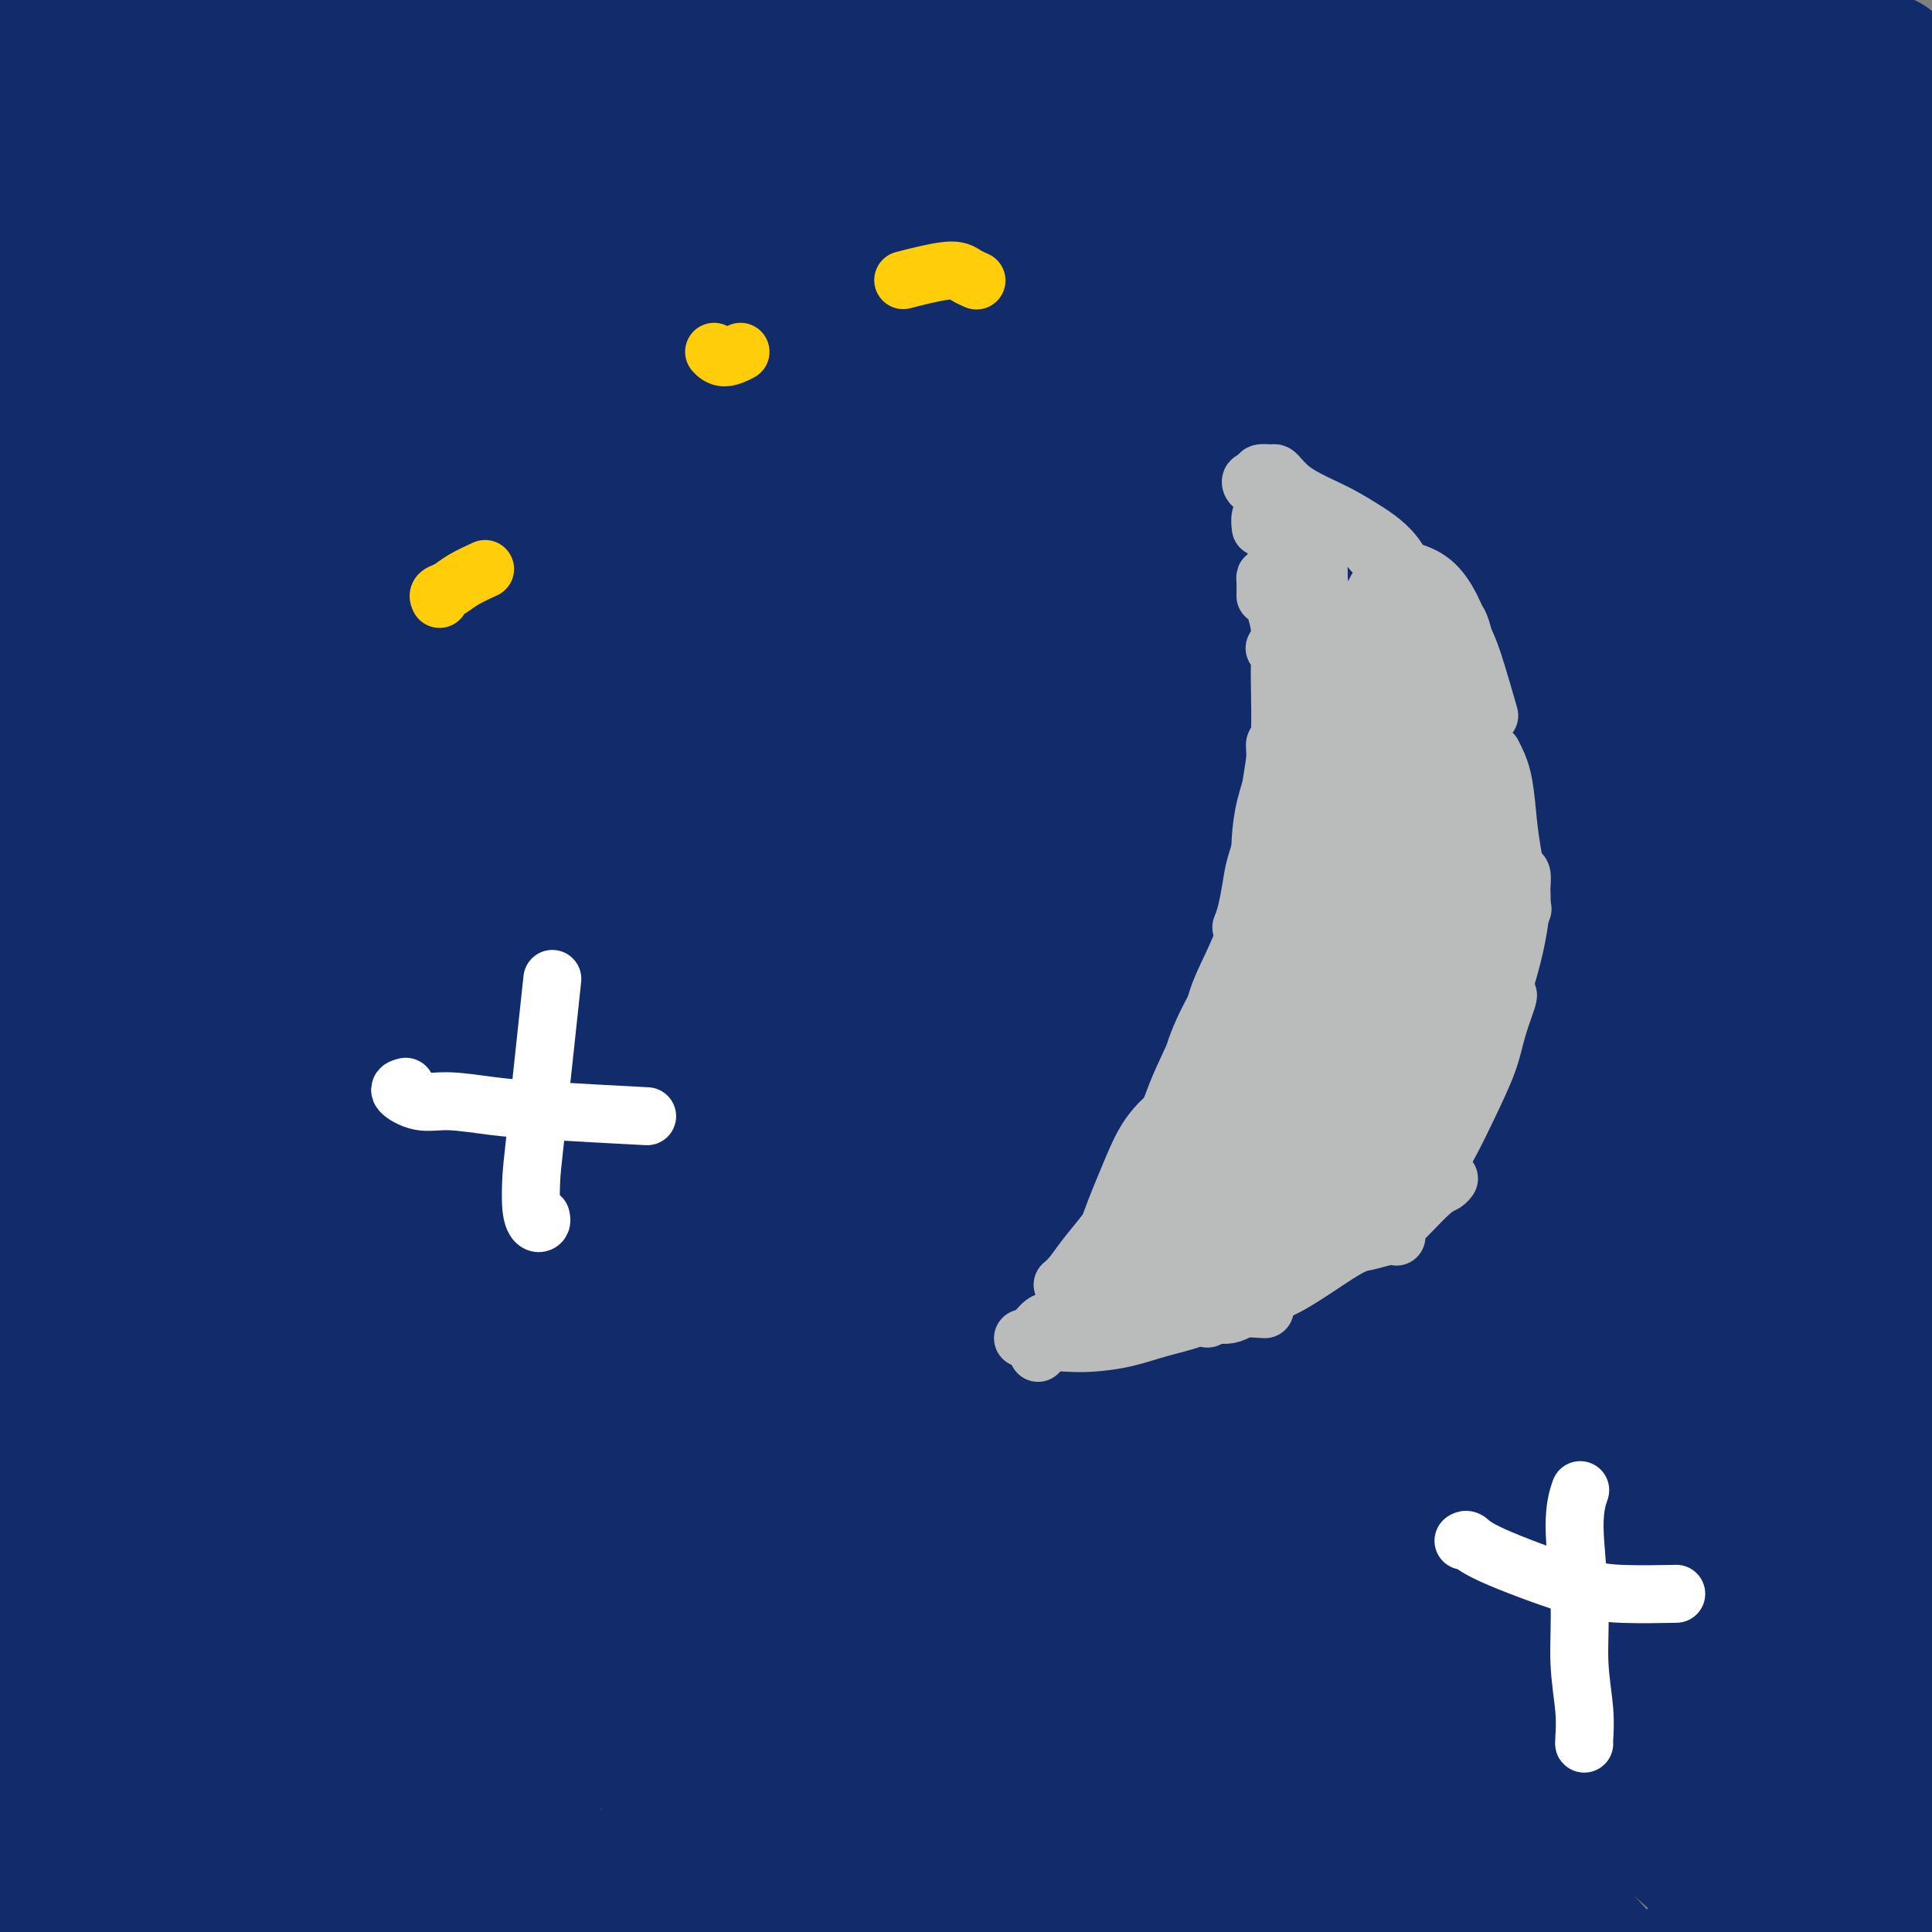 <svg viewBox='0 0 400 400' version='1.1' xmlns='http://www.w3.org/2000/svg' xmlns:xlink='http://www.w3.org/1999/xlink'><rect x="0" y="0" width="400" height="400" fill="#808080" stroke="none"/><g fill='none' stroke='#FFCD0A' stroke-width='12' stroke-linecap='round' stroke-linejoin='round'><path d='M171,228c-0.125,-0.417 -0.250,-0.833 0,0c0.250,0.833 0.875,2.917 -1,0c-1.875,-2.917 -6.250,-10.833 -8,-14c-1.750,-3.167 -0.875,-1.583 0,0'/><path d='M171,228c-0.170,-0.511 -0.340,-1.022 -1,-2c-0.660,-0.978 -1.809,-2.423 -3,-4c-1.191,-1.577 -2.424,-3.284 -3,-5c-0.576,-1.716 -0.495,-3.439 -1,-5c-0.505,-1.561 -1.598,-2.959 -2,-4c-0.402,-1.041 -0.115,-1.726 0,-2c0.115,-0.274 0.057,-0.137 0,0'/><path d='M168,225c-0.130,-0.355 -0.259,-0.710 -1,-2c-0.741,-1.290 -2.093,-3.516 -3,-6c-0.907,-2.484 -1.367,-5.226 -2,-8c-0.633,-2.774 -1.438,-5.578 -2,-8c-0.562,-2.422 -0.882,-4.460 -1,-6c-0.118,-1.540 -0.034,-2.583 0,-3c0.034,-0.417 0.017,-0.209 0,0'/><path d='M170,226c-0.004,0.436 -0.008,0.872 0,1c0.008,0.128 0.028,-0.052 0,0c-0.028,0.052 -0.104,0.337 0,0c0.104,-0.337 0.386,-1.298 0,-2c-0.386,-0.702 -1.442,-1.147 -2,-2c-0.558,-0.853 -0.619,-2.114 -1,-4c-0.381,-1.886 -1.083,-4.398 -2,-7c-0.917,-2.602 -2.050,-5.295 -3,-8c-0.950,-2.705 -1.717,-5.420 -2,-8c-0.283,-2.580 -0.081,-5.023 0,-6c0.081,-0.977 0.040,-0.489 0,0'/><path d='M165,219c-0.242,0.001 -0.484,0.002 -1,-1c-0.516,-1.002 -1.306,-3.008 -2,-5c-0.694,-1.992 -1.293,-3.971 -2,-6c-0.707,-2.029 -1.524,-4.107 -2,-7c-0.476,-2.893 -0.612,-6.600 -1,-10c-0.388,-3.400 -1.027,-6.492 -1,-10c0.027,-3.508 0.722,-7.431 1,-9c0.278,-1.569 0.139,-0.785 0,0'/><path d='M158,168c0.046,-2.438 0.093,-4.876 0,-7c-0.093,-2.124 -0.325,-3.932 0,-6c0.325,-2.068 1.209,-4.394 2,-7c0.791,-2.606 1.490,-5.492 2,-8c0.510,-2.508 0.829,-4.637 2,-7c1.171,-2.363 3.192,-4.961 4,-6c0.808,-1.039 0.404,-0.520 0,0'/><path d='M156,163c-0.207,-0.139 -0.414,-0.279 0,-1c0.414,-0.721 1.450,-2.025 2,-4c0.550,-1.975 0.616,-4.623 1,-7c0.384,-2.377 1.087,-4.483 2,-7c0.913,-2.517 2.035,-5.445 3,-8c0.965,-2.555 1.774,-4.736 3,-7c1.226,-2.264 2.868,-4.609 4,-6c1.132,-1.391 1.752,-1.826 2,-2c0.248,-0.174 0.124,-0.087 0,0'/><path d='M161,147c0.262,-0.493 0.523,-0.986 1,-3c0.477,-2.014 1.169,-5.550 2,-8c0.831,-2.450 1.801,-3.813 4,-8c2.199,-4.187 5.628,-11.196 7,-14c1.372,-2.804 0.686,-1.402 0,0'/><path d='M167,132c0.631,-2.022 1.263,-4.044 2,-6c0.737,-1.956 1.580,-3.846 2,-5c0.420,-1.154 0.417,-1.570 1,-3c0.583,-1.430 1.750,-3.872 3,-6c1.250,-2.128 2.581,-3.940 4,-6c1.419,-2.060 2.927,-4.367 4,-6c1.073,-1.633 1.712,-2.594 3,-4c1.288,-1.406 3.225,-3.259 4,-4c0.775,-0.741 0.387,-0.371 0,0'/><path d='M171,117c0.130,-0.064 0.261,-0.129 1,-1c0.739,-0.871 2.088,-2.550 3,-4c0.912,-1.450 1.389,-2.672 2,-4c0.611,-1.328 1.357,-2.760 3,-5c1.643,-2.240 4.183,-5.286 6,-7c1.817,-1.714 2.911,-2.095 4,-3c1.089,-0.905 2.173,-2.334 3,-3c0.827,-0.666 1.397,-0.570 2,-1c0.603,-0.430 1.239,-1.385 2,-2c0.761,-0.615 1.646,-0.890 2,-1c0.354,-0.110 0.177,-0.055 0,0'/><path d='M170,123c-0.072,-0.257 -0.144,-0.513 0,-1c0.144,-0.487 0.505,-1.203 1,-2c0.495,-0.797 1.125,-1.674 2,-3c0.875,-1.326 1.997,-3.102 3,-5c1.003,-1.898 1.888,-3.917 3,-6c1.112,-2.083 2.450,-4.231 4,-6c1.550,-1.769 3.311,-3.158 5,-5c1.689,-1.842 3.306,-4.135 5,-6c1.694,-1.865 3.466,-3.301 5,-5c1.534,-1.699 2.832,-3.660 4,-5c1.168,-1.340 2.208,-2.059 3,-3c0.792,-0.941 1.337,-2.105 2,-3c0.663,-0.895 1.446,-1.522 2,-2c0.554,-0.478 0.881,-0.809 1,-1c0.119,-0.191 0.032,-0.244 0,0c-0.032,0.244 -0.009,0.784 0,1c0.009,0.216 0.005,0.108 0,0'/><path d='M191,91c4.041,-3.904 8.083,-7.808 11,-11c2.917,-3.192 4.711,-5.671 6,-7c1.289,-1.329 2.075,-1.508 3,-2c0.925,-0.492 1.989,-1.298 3,-2c1.011,-0.702 1.970,-1.298 3,-2c1.030,-0.702 2.132,-1.508 3,-2c0.868,-0.492 1.503,-0.671 2,-1c0.497,-0.329 0.856,-0.808 1,-1c0.144,-0.192 0.072,-0.096 0,0'/><path d='M194,88c2.934,-2.404 5.868,-4.809 8,-7c2.132,-2.191 3.463,-4.169 5,-6c1.537,-1.831 3.281,-3.513 5,-5c1.719,-1.487 3.414,-2.777 5,-4c1.586,-1.223 3.064,-2.379 4,-3c0.936,-0.621 1.329,-0.706 2,-1c0.671,-0.294 1.620,-0.798 2,-1c0.380,-0.202 0.190,-0.101 0,0'/><path d='M224,67c0.096,-0.046 0.191,-0.092 0,0c-0.191,0.092 -0.670,0.323 -1,1c-0.330,0.677 -0.513,1.802 -1,3c-0.487,1.198 -1.279,2.471 -2,4c-0.721,1.529 -1.370,3.315 -2,5c-0.630,1.685 -1.242,3.268 -2,5c-0.758,1.732 -1.664,3.613 -2,5c-0.336,1.387 -0.104,2.281 0,3c0.104,0.719 0.079,1.265 0,1c-0.079,-0.265 -0.214,-1.341 0,-2c0.214,-0.659 0.775,-0.903 1,-1c0.225,-0.097 0.112,-0.049 0,0'/><path d='M217,78c-0.695,2.783 -1.390,5.566 -2,8c-0.610,2.434 -1.134,4.520 -2,7c-0.866,2.480 -2.074,5.354 -3,8c-0.926,2.646 -1.569,5.063 -2,7c-0.431,1.937 -0.652,3.395 -1,5c-0.348,1.605 -0.825,3.358 -1,5c-0.175,1.642 -0.047,3.173 0,4c0.047,0.827 0.013,0.951 0,1c-0.013,0.049 -0.007,0.025 0,0'/><path d='M205,115c0.010,0.216 0.019,0.431 0,1c-0.019,0.569 -0.068,1.491 0,3c0.068,1.509 0.253,3.603 0,6c-0.253,2.397 -0.944,5.096 -1,7c-0.056,1.904 0.523,3.013 1,5c0.477,1.987 0.850,4.854 1,6c0.150,1.146 0.075,0.573 0,0'/><path d='M205,124c-0.128,3.196 -0.256,6.392 0,10c0.256,3.608 0.895,7.629 1,11c0.105,3.371 -0.326,6.091 0,9c0.326,2.909 1.407,6.007 2,8c0.593,1.993 0.698,2.883 1,4c0.302,1.117 0.801,2.462 1,3c0.199,0.538 0.100,0.269 0,0'/><path d='M207,154c0.659,3.266 1.319,6.532 2,10c0.681,3.468 1.384,7.136 2,10c0.616,2.864 1.144,4.922 2,7c0.856,2.078 2.038,4.175 3,6c0.962,1.825 1.703,3.379 2,4c0.297,0.621 0.148,0.311 0,0'/><path d='M212,180c0.487,1.746 0.973,3.493 2,6c1.027,2.507 2.594,5.775 4,8c1.406,2.225 2.650,3.405 4,5c1.350,1.595 2.805,3.603 4,5c1.195,1.397 2.129,2.184 3,3c0.871,0.816 1.677,1.662 2,2c0.323,0.338 0.161,0.169 0,0'/><path d='M214,186c0.387,0.873 0.775,1.746 2,4c1.225,2.254 3.289,5.891 5,9c1.711,3.109 3.069,5.692 5,8c1.931,2.308 4.435,4.340 6,6c1.565,1.660 2.191,2.947 4,5c1.809,2.053 4.803,4.872 6,6c1.197,1.128 0.599,0.564 0,0'/><path d='M257,242c2.200,1.044 4.400,2.089 6,3c1.600,0.911 2.600,1.689 3,2c0.400,0.311 0.200,0.156 0,0'/><path d='M236,220c0.273,-0.301 0.546,-0.603 2,1c1.454,1.603 4.088,5.109 6,7c1.912,1.891 3.100,2.167 6,4c2.900,1.833 7.512,5.224 10,7c2.488,1.776 2.854,1.936 3,2c0.146,0.064 0.073,0.032 0,0'/><path d='M169,226c1.041,1.016 2.083,2.033 3,3c0.917,0.967 1.710,1.886 3,3c1.290,1.114 3.078,2.423 5,4c1.922,1.577 3.980,3.421 6,5c2.020,1.579 4.003,2.893 6,4c1.997,1.107 4.010,2.008 6,3c1.990,0.992 3.959,2.075 6,3c2.041,0.925 4.155,1.693 5,2c0.845,0.307 0.423,0.154 0,0'/><path d='M199,248c0.618,0.156 1.235,0.311 3,1c1.765,0.689 4.677,1.911 7,3c2.323,1.089 4.056,2.043 6,3c1.944,0.957 4.098,1.916 6,3c1.902,1.084 3.550,2.292 6,3c2.450,0.708 5.700,0.917 7,1c1.300,0.083 0.650,0.042 0,0'/><path d='M234,263c0.391,0.053 0.781,0.105 2,0c1.219,-0.105 3.265,-0.368 5,0c1.735,0.368 3.159,1.368 5,2c1.841,0.632 4.097,0.895 5,1c0.903,0.105 0.451,0.053 0,0'/><path d='M210,255c1.027,0.612 2.054,1.225 3,2c0.946,0.775 1.810,1.713 6,3c4.190,1.287 11.708,2.922 16,4c4.292,1.078 5.360,1.599 7,2c1.640,0.401 3.851,0.682 6,1c2.149,0.318 4.236,0.673 6,1c1.764,0.327 3.206,0.627 4,1c0.794,0.373 0.941,0.821 1,1c0.059,0.179 0.029,0.090 0,0'/><path d='M250,267c1.266,0.426 2.532,0.853 4,1c1.468,0.147 3.136,0.015 5,0c1.864,-0.015 3.922,0.087 6,0c2.078,-0.087 4.176,-0.364 6,0c1.824,0.364 3.376,1.367 5,2c1.624,0.633 3.321,0.895 4,1c0.679,0.105 0.339,0.052 0,0'/><path d='M262,268c2.405,0.334 4.810,0.668 7,1c2.190,0.332 4.164,0.664 6,1c1.836,0.336 3.533,0.678 5,1c1.467,0.322 2.703,0.625 5,1c2.297,0.375 5.656,0.821 7,1c1.344,0.179 0.672,0.089 0,0'/><path d='M285,269c-0.678,0.266 -1.355,0.533 -2,0c-0.645,-0.533 -1.257,-1.864 -2,-3c-0.743,-1.136 -1.616,-2.077 -3,-3c-1.384,-0.923 -3.278,-1.830 -5,-3c-1.722,-1.170 -3.271,-2.605 -5,-4c-1.729,-1.395 -3.638,-2.751 -5,-4c-1.362,-1.249 -2.175,-2.393 -3,-3c-0.825,-0.607 -1.661,-0.678 -2,-1c-0.339,-0.322 -0.182,-0.895 0,-1c0.182,-0.105 0.389,0.259 1,1c0.611,0.741 1.628,1.858 3,3c1.372,1.142 3.100,2.307 4,3c0.900,0.693 0.971,0.912 1,1c0.029,0.088 0.014,0.044 0,0'/><path d='M282,270c-0.206,-0.334 -0.413,-0.668 -1,-1c-0.587,-0.332 -1.555,-0.663 -3,-2c-1.445,-1.337 -3.368,-3.679 -6,-6c-2.632,-2.321 -5.973,-4.622 -9,-7c-3.027,-2.378 -5.739,-4.833 -8,-7c-2.261,-2.167 -4.070,-4.045 -5,-5c-0.930,-0.955 -0.980,-0.987 -1,-1c-0.020,-0.013 -0.010,-0.006 0,0'/><path d='M279,262c-0.256,0.091 -0.512,0.183 -2,-1c-1.488,-1.183 -4.206,-3.640 -7,-6c-2.794,-2.360 -5.662,-4.622 -8,-7c-2.338,-2.378 -4.145,-4.870 -6,-7c-1.855,-2.130 -3.756,-3.897 -5,-5c-1.244,-1.103 -1.829,-1.542 -2,-2c-0.171,-0.458 0.074,-0.936 0,-1c-0.074,-0.064 -0.467,0.285 0,1c0.467,0.715 1.796,1.797 3,3c1.204,1.203 2.285,2.528 4,4c1.715,1.472 4.063,3.090 6,5c1.937,1.910 3.461,4.112 5,6c1.539,1.888 3.092,3.463 4,5c0.908,1.537 1.172,3.035 2,4c0.828,0.965 2.222,1.397 2,2c-0.222,0.603 -2.060,1.376 -4,1c-1.940,-0.376 -3.982,-1.903 -7,-4c-3.018,-2.097 -7.012,-4.765 -11,-8c-3.988,-3.235 -7.971,-7.038 -11,-10c-3.029,-2.962 -5.104,-5.082 -7,-7c-1.896,-1.918 -3.614,-3.634 -5,-5c-1.386,-1.366 -2.441,-2.381 -3,-3c-0.559,-0.619 -0.623,-0.843 -1,-1c-0.377,-0.157 -1.069,-0.248 -1,0c0.069,0.248 0.899,0.834 2,2c1.101,1.166 2.475,2.912 4,5c1.525,2.088 3.203,4.518 5,7c1.797,2.482 3.715,5.014 6,7c2.285,1.986 4.939,3.424 7,5c2.061,1.576 3.531,3.288 5,5'/><path d='M254,257c4.807,5.209 3.325,3.230 3,3c-0.325,-0.230 0.505,1.287 1,2c0.495,0.713 0.653,0.621 0,0c-0.653,-0.621 -2.116,-1.771 -4,-3c-1.884,-1.229 -4.187,-2.536 -7,-5c-2.813,-2.464 -6.134,-6.086 -10,-10c-3.866,-3.914 -8.276,-8.120 -12,-12c-3.724,-3.880 -6.761,-7.432 -9,-11c-2.239,-3.568 -3.678,-7.150 -5,-10c-1.322,-2.850 -2.526,-4.969 -3,-7c-0.474,-2.031 -0.219,-3.976 0,-5c0.219,-1.024 0.402,-1.128 1,-1c0.598,0.128 1.612,0.487 3,2c1.388,1.513 3.152,4.178 5,7c1.848,2.822 3.781,5.800 6,9c2.219,3.200 4.725,6.623 7,10c2.275,3.377 4.320,6.708 6,10c1.680,3.292 2.997,6.545 4,9c1.003,2.455 1.694,4.114 2,5c0.306,0.886 0.229,1.001 0,1c-0.229,-0.001 -0.609,-0.117 -2,-1c-1.391,-0.883 -3.794,-2.531 -7,-5c-3.206,-2.469 -7.216,-5.758 -11,-10c-3.784,-4.242 -7.343,-9.435 -11,-16c-3.657,-6.565 -7.411,-14.501 -10,-22c-2.589,-7.499 -4.011,-14.562 -5,-20c-0.989,-5.438 -1.543,-9.251 -2,-13c-0.457,-3.749 -0.815,-7.432 -1,-10c-0.185,-2.568 -0.196,-4.019 0,-5c0.196,-0.981 0.598,-1.490 1,-2'/><path d='M194,147c0.240,-4.597 1.842,-1.088 3,1c1.158,2.088 1.874,2.755 3,5c1.126,2.245 2.663,6.068 4,10c1.337,3.932 2.473,7.975 4,13c1.527,5.025 3.446,11.034 5,17c1.554,5.966 2.745,11.889 4,17c1.255,5.111 2.575,9.410 4,13c1.425,3.590 2.954,6.472 4,8c1.046,1.528 1.609,1.703 2,2c0.391,0.297 0.609,0.717 0,0c-0.609,-0.717 -2.045,-2.571 -4,-5c-1.955,-2.429 -4.431,-5.434 -7,-10c-2.569,-4.566 -5.232,-10.695 -8,-17c-2.768,-6.305 -5.639,-12.788 -8,-20c-2.361,-7.212 -4.210,-15.155 -5,-21c-0.790,-5.845 -0.521,-9.593 0,-16c0.521,-6.407 1.295,-15.473 2,-20c0.705,-4.527 1.341,-4.515 2,-5c0.659,-0.485 1.341,-1.466 2,-2c0.659,-0.534 1.296,-0.620 2,0c0.704,0.620 1.476,1.946 2,4c0.524,2.054 0.799,4.836 1,8c0.201,3.164 0.329,6.709 0,11c-0.329,4.291 -1.113,9.328 -2,14c-0.887,4.672 -1.876,8.980 -3,13c-1.124,4.020 -2.383,7.753 -3,10c-0.617,2.247 -0.591,3.008 -1,3c-0.409,-0.008 -1.254,-0.786 -2,-3c-0.746,-2.214 -1.393,-5.865 -2,-11c-0.607,-5.135 -1.173,-11.753 -1,-18c0.173,-6.247 1.087,-12.124 2,-18'/><path d='M194,130c0.689,-8.508 1.910,-11.779 3,-15c1.090,-3.221 2.047,-6.391 3,-9c0.953,-2.609 1.902,-4.657 3,-7c1.098,-2.343 2.344,-4.981 3,-7c0.656,-2.019 0.721,-3.420 1,-4c0.279,-0.580 0.772,-0.340 1,0c0.228,0.340 0.192,0.779 0,2c-0.192,1.221 -0.539,3.225 -1,6c-0.461,2.775 -1.035,6.320 -2,10c-0.965,3.680 -2.322,7.496 -4,12c-1.678,4.504 -3.679,9.695 -5,14c-1.321,4.305 -1.962,7.724 -3,11c-1.038,3.276 -2.472,6.407 -3,8c-0.528,1.593 -0.150,1.646 0,1c0.150,-0.646 0.073,-1.992 0,-4c-0.073,-2.008 -0.141,-4.679 0,-8c0.141,-3.321 0.492,-7.290 1,-11c0.508,-3.710 1.175,-7.159 2,-11c0.825,-3.841 1.810,-8.075 3,-12c1.190,-3.925 2.586,-7.542 4,-11c1.414,-3.458 2.847,-6.758 4,-9c1.153,-2.242 2.027,-3.425 3,-5c0.973,-1.575 2.045,-3.541 2,-3c-0.045,0.541 -1.208,3.588 -1,4c0.208,0.412 1.787,-1.812 -1,6c-2.787,7.812 -9.939,25.661 -14,36c-4.061,10.339 -5.030,13.170 -6,16'/><path d='M187,140c-3.611,10.777 -1.638,6.719 -1,5c0.638,-1.719 -0.059,-1.100 0,-2c0.059,-0.900 0.873,-3.321 1,-6c0.127,-2.679 -0.433,-5.618 0,-9c0.433,-3.382 1.857,-7.209 3,-11c1.143,-3.791 2.003,-7.547 3,-11c0.997,-3.453 2.130,-6.605 3,-9c0.870,-2.395 1.476,-4.035 2,-5c0.524,-0.965 0.964,-1.255 1,-1c0.036,0.255 -0.333,1.054 -1,3c-0.667,1.946 -1.631,5.037 -3,9c-1.369,3.963 -3.143,8.797 -5,14c-1.857,5.203 -3.796,10.775 -6,17c-2.204,6.225 -4.672,13.103 -6,18c-1.328,4.897 -1.517,7.812 -2,11c-0.483,3.188 -1.261,6.649 -1,2c0.261,-4.649 1.562,-17.408 3,-26c1.438,-8.592 3.013,-13.018 5,-18c1.987,-4.982 4.388,-10.521 6,-14c1.612,-3.479 2.437,-4.898 3,-6c0.563,-1.102 0.863,-1.887 1,-2c0.137,-0.113 0.111,0.447 0,2c-0.111,1.553 -0.305,4.098 -1,7c-0.695,2.902 -1.889,6.161 -3,10c-1.111,3.839 -2.139,8.259 -4,14c-1.861,5.741 -4.555,12.802 -7,20c-2.445,7.198 -4.641,14.534 -6,20c-1.359,5.466 -1.880,9.063 -2,11c-0.120,1.937 0.160,2.214 0,2c-0.160,-0.214 -0.760,-0.918 -1,-3c-0.240,-2.082 -0.120,-5.541 0,-9'/><path d='M169,173c-0.048,-3.436 0.333,-7.026 1,-12c0.667,-4.974 1.620,-11.332 3,-18c1.380,-6.668 3.185,-13.645 5,-20c1.815,-6.355 3.639,-12.087 5,-16c1.361,-3.913 2.260,-6.008 3,-7c0.740,-0.992 1.322,-0.880 1,1c-0.322,1.880 -1.547,5.527 -3,10c-1.453,4.473 -3.133,9.772 -5,16c-1.867,6.228 -3.922,13.385 -6,21c-2.078,7.615 -4.179,15.690 -6,23c-1.821,7.310 -3.364,13.857 -4,18c-0.636,4.143 -0.367,5.882 0,7c0.367,1.118 0.832,1.614 1,1c0.168,-0.614 0.040,-2.340 0,-5c-0.040,-2.660 0.010,-6.255 0,-10c-0.010,-3.745 -0.080,-7.642 0,-12c0.080,-4.358 0.309,-9.178 1,-14c0.691,-4.822 1.843,-9.644 3,-13c1.157,-3.356 2.320,-5.244 3,-6c0.680,-0.756 0.876,-0.379 1,0c0.124,0.379 0.175,0.762 0,3c-0.175,2.238 -0.576,6.332 -1,11c-0.424,4.668 -0.869,9.910 -1,16c-0.131,6.090 0.053,13.027 0,19c-0.053,5.973 -0.344,10.981 0,15c0.344,4.019 1.324,7.049 2,9c0.676,1.951 1.047,2.822 1,3c-0.047,0.178 -0.513,-0.337 -1,-2c-0.487,-1.663 -0.996,-4.475 -2,-8c-1.004,-3.525 -2.502,-7.762 -4,-12'/><path d='M166,191c-1.566,-6.478 -1.982,-11.671 -2,-17c-0.018,-5.329 0.361,-10.792 1,-15c0.639,-4.208 1.537,-7.161 2,-9c0.463,-1.839 0.490,-2.564 1,-2c0.510,0.564 1.504,2.416 2,6c0.496,3.584 0.493,8.901 1,15c0.507,6.099 1.523,12.982 2,20c0.477,7.018 0.413,14.172 1,20c0.587,5.828 1.824,10.331 3,14c1.176,3.669 2.292,6.503 3,8c0.708,1.497 1.009,1.657 1,1c-0.009,-0.657 -0.327,-2.131 -1,-5c-0.673,-2.869 -1.702,-7.132 -3,-12c-1.298,-4.868 -2.867,-10.341 -4,-17c-1.133,-6.659 -1.832,-14.503 -2,-21c-0.168,-6.497 0.194,-11.647 1,-16c0.806,-4.353 2.054,-7.910 3,-10c0.946,-2.090 1.588,-2.713 2,-2c0.412,0.713 0.592,2.762 1,7c0.408,4.238 1.043,10.665 1,15c-0.043,4.335 -0.765,6.580 1,20c1.765,13.420 6.017,38.016 8,48c1.983,9.984 1.698,5.355 2,4c0.302,-1.355 1.192,0.563 1,0c-0.192,-0.563 -1.464,-3.608 -3,-7c-1.536,-3.392 -3.334,-7.130 -5,-13c-1.666,-5.870 -3.199,-13.872 -4,-21c-0.801,-7.128 -0.869,-13.381 -1,-19c-0.131,-5.619 -0.323,-10.606 0,-14c0.323,-3.394 1.162,-5.197 2,-7'/><path d='M180,162c0.342,-7.098 0.696,-4.842 1,-3c0.304,1.842 0.559,3.270 1,6c0.441,2.730 1.069,6.761 2,12c0.931,5.239 2.166,11.684 3,19c0.834,7.316 1.267,15.501 2,22c0.733,6.499 1.765,11.312 3,15c1.235,3.688 2.674,6.250 4,8c1.326,1.750 2.539,2.686 3,3c0.461,0.314 0.170,0.004 0,-1c-0.170,-1.004 -0.218,-2.702 -1,-5c-0.782,-2.298 -2.298,-5.196 -4,-10c-1.702,-4.804 -3.590,-11.515 -5,-19c-1.410,-7.485 -2.341,-15.743 -3,-23c-0.659,-7.257 -1.046,-13.514 -1,-18c0.046,-4.486 0.525,-7.203 1,-9c0.475,-1.797 0.945,-2.675 1,-3c0.055,-0.325 -0.304,-0.096 0,2c0.304,2.096 1.273,6.058 2,11c0.727,4.942 1.212,10.864 2,18c0.788,7.136 1.879,15.487 3,24c1.121,8.513 2.274,17.188 4,24c1.726,6.812 4.026,11.761 6,15c1.974,3.239 3.621,4.769 5,6c1.379,1.231 2.490,2.164 3,2c0.510,-0.164 0.420,-1.424 0,-4c-0.420,-2.576 -1.171,-6.469 -3,-12c-1.829,-5.531 -4.738,-12.699 -7,-20c-2.262,-7.301 -3.878,-14.735 -5,-21c-1.122,-6.265 -1.749,-11.361 -2,-15c-0.251,-3.639 -0.125,-5.819 0,-8'/><path d='M195,178c-0.158,-3.870 0.449,-2.044 1,0c0.551,2.044 1.048,4.305 2,8c0.952,3.695 2.358,8.825 4,14c1.642,5.175 3.518,10.394 5,16c1.482,5.606 2.569,11.599 4,17c1.431,5.401 3.206,10.208 5,14c1.794,3.792 3.605,6.567 5,8c1.395,1.433 2.372,1.522 3,2c0.628,0.478 0.907,1.343 1,1c0.093,-0.343 -0.001,-1.896 -1,-4c-0.999,-2.104 -2.904,-4.759 -5,-9c-2.096,-4.241 -4.382,-10.068 -6,-15c-1.618,-4.932 -2.567,-8.967 -3,-12c-0.433,-3.033 -0.348,-5.062 0,-6c0.348,-0.938 0.960,-0.786 1,-1c0.040,-0.214 -0.490,-0.796 2,4c2.490,4.796 8.001,14.969 11,21c2.999,6.031 3.485,7.920 6,12c2.515,4.080 7.058,10.351 9,13c1.942,2.649 1.281,1.675 1,1c-0.281,-0.675 -0.184,-1.052 -1,-2c-0.816,-0.948 -2.546,-2.467 -5,-5c-2.454,-2.533 -5.633,-6.078 -8,-10c-2.367,-3.922 -3.921,-8.219 -5,-11c-1.079,-2.781 -1.683,-4.046 -2,-5c-0.317,-0.954 -0.347,-1.598 0,-2c0.347,-0.402 1.072,-0.561 2,0c0.928,0.561 2.057,1.843 4,4c1.943,2.157 4.698,5.188 7,8c2.302,2.812 4.151,5.406 6,8'/><path d='M238,247c3.564,4.404 3.974,5.415 5,7c1.026,1.585 2.667,3.745 4,5c1.333,1.255 2.357,1.604 3,2c0.643,0.396 0.904,0.837 1,1c0.096,0.163 0.027,0.046 0,0c-0.027,-0.046 -0.014,-0.023 0,0'/><path d='M85,244c0.420,0.387 0.841,0.775 1,1c0.159,0.225 0.058,0.289 0,0c-0.058,-0.289 -0.072,-0.931 0,-2c0.072,-1.069 0.229,-2.566 0,-4c-0.229,-1.434 -0.846,-2.805 -1,-5c-0.154,-2.195 0.155,-5.215 0,-8c-0.155,-2.785 -0.774,-5.335 -1,-8c-0.226,-2.665 -0.061,-5.446 0,-7c0.061,-1.554 0.016,-1.880 0,-2c-0.016,-0.120 -0.005,-0.034 0,0c0.005,0.034 0.002,0.017 0,0'/><path d='M68,226c0.960,0.431 1.919,0.862 3,1c1.081,0.138 2.283,-0.015 4,0c1.717,0.015 3.949,0.200 6,0c2.051,-0.200 3.923,-0.786 6,-1c2.077,-0.214 4.361,-0.057 7,0c2.639,0.057 5.634,0.015 7,0c1.366,-0.015 1.105,-0.004 1,0c-0.105,0.004 -0.052,0.002 0,0'/><path d='M327,186c-0.014,0.204 -0.027,0.407 0,0c0.027,-0.407 0.095,-1.425 0,-3c-0.095,-1.575 -0.354,-3.707 0,-7c0.354,-3.293 1.322,-7.749 2,-12c0.678,-4.251 1.067,-8.298 2,-14c0.933,-5.702 2.409,-13.058 3,-16c0.591,-2.942 0.295,-1.471 0,0'/><path d='M298,155c-0.192,1.492 -0.385,2.985 1,4c1.385,1.015 4.346,1.554 8,2c3.654,0.446 8.000,0.800 13,0c5.000,-0.800 10.654,-2.754 18,-4c7.346,-1.246 16.385,-1.785 20,-2c3.615,-0.215 1.808,-0.108 0,0'/></g>
<g fill='none' stroke='#122B6A' stroke-width='28' stroke-linecap='round' stroke-linejoin='round'><path d='M23,366c-0.493,-0.785 -0.985,-1.570 -1,-3c-0.015,-1.430 0.448,-3.504 1,-6c0.552,-2.496 1.193,-5.415 2,-9c0.807,-3.585 1.781,-7.835 3,-12c1.219,-4.165 2.685,-8.243 4,-12c1.315,-3.757 2.479,-7.191 4,-10c1.521,-2.809 3.399,-4.992 5,-6c1.601,-1.008 2.926,-0.841 4,1c1.074,1.841 1.899,5.355 2,10c0.101,4.645 -0.520,10.422 -1,16c-0.480,5.578 -0.820,10.959 -2,16c-1.180,5.041 -3.201,9.743 -5,14c-1.799,4.257 -3.375,8.067 -5,11c-1.625,2.933 -3.298,4.987 -5,6c-1.702,1.013 -3.433,0.983 -5,0c-1.567,-0.983 -2.969,-2.921 -4,-6c-1.031,-3.079 -1.692,-7.299 -2,-12c-0.308,-4.701 -0.265,-9.884 0,-15c0.265,-5.116 0.751,-10.164 2,-15c1.249,-4.836 3.262,-9.459 5,-13c1.738,-3.541 3.200,-6.000 5,-8c1.800,-2.000 3.939,-3.540 6,-3c2.061,0.540 4.045,3.159 5,7c0.955,3.841 0.882,8.904 1,14c0.118,5.096 0.428,10.226 0,15c-0.428,4.774 -1.595,9.191 -3,13c-1.405,3.809 -3.047,7.011 -5,10c-1.953,2.989 -4.218,5.766 -7,7c-2.782,1.234 -6.081,0.924 -9,-1c-2.919,-1.924 -5.460,-5.462 -8,-9'/><path d='M10,366c-2.569,-8.637 -4.993,-25.730 -5,-36c-0.007,-10.270 2.403,-13.717 5,-18c2.597,-4.283 5.381,-9.401 8,-14c2.619,-4.599 5.072,-8.681 8,-11c2.928,-2.319 6.332,-2.877 9,-2c2.668,0.877 4.599,3.190 6,7c1.401,3.810 2.271,9.116 3,15c0.729,5.884 1.317,12.346 1,19c-0.317,6.654 -1.539,13.501 -3,20c-1.461,6.499 -3.160,12.650 -5,18c-1.840,5.350 -3.821,9.898 -6,13c-2.179,3.102 -4.558,4.759 -7,5c-2.442,0.241 -4.949,-0.934 -7,-3c-2.051,-2.066 -3.646,-5.023 -5,-9c-1.354,-3.977 -2.468,-8.976 -3,-14c-0.532,-5.024 -0.484,-10.075 0,-16c0.484,-5.925 1.404,-12.724 3,-19c1.596,-6.276 3.868,-12.027 6,-17c2.132,-4.973 4.124,-9.167 6,-12c1.876,-2.833 3.637,-4.306 5,-4c1.363,0.306 2.330,2.389 3,6c0.670,3.611 1.044,8.750 1,15c-0.044,6.250 -0.506,13.613 -1,21c-0.494,7.387 -1.020,14.800 -2,21c-0.980,6.200 -2.413,11.188 -4,15c-1.587,3.812 -3.329,6.450 -5,8c-1.671,1.550 -3.273,2.013 -5,2c-1.727,-0.013 -3.580,-0.504 -5,-2c-1.420,-1.496 -2.406,-3.999 -3,-7c-0.594,-3.001 -0.797,-6.501 -1,-10'/><path d='M7,357c-0.737,-5.046 -0.580,-9.163 0,-14c0.580,-4.837 1.584,-10.396 3,-15c1.416,-4.604 3.243,-8.253 5,-11c1.757,-2.747 3.442,-4.592 5,-6c1.558,-1.408 2.987,-2.380 4,-1c1.013,1.380 1.610,5.111 2,8c0.390,2.889 0.574,4.936 0,14c-0.574,9.064 -1.905,25.146 -3,34c-1.095,8.854 -1.953,10.480 -3,13c-1.047,2.520 -2.283,5.936 -4,8c-1.717,2.064 -3.915,2.778 -6,3c-2.085,0.222 -4.056,-0.048 -6,-1c-1.944,-0.952 -3.861,-2.585 -6,-4c-2.139,-1.415 -4.500,-2.614 -6,-5c-1.500,-2.386 -2.138,-5.961 -3,-10c-0.862,-4.039 -1.946,-8.541 -2,-14c-0.054,-5.459 0.924,-11.876 2,-19c1.076,-7.124 2.251,-14.957 4,-21c1.749,-6.043 4.071,-10.298 5,-12c0.929,-1.702 0.464,-0.851 0,0'/><path d='M15,273c0.349,-0.279 0.698,-0.559 2,0c1.302,0.559 3.556,1.956 5,4c1.444,2.044 2.078,4.735 3,9c0.922,4.265 2.132,10.103 3,17c0.868,6.897 1.393,14.852 2,23c0.607,8.148 1.296,16.490 2,24c0.704,7.510 1.423,14.189 2,20c0.577,5.811 1.010,10.754 1,14c-0.010,3.246 -0.465,4.795 -1,5c-0.535,0.205 -1.151,-0.934 -2,-4c-0.849,-3.066 -1.930,-8.061 -3,-14c-1.070,-5.939 -2.130,-12.823 -3,-21c-0.870,-8.177 -1.551,-17.647 -2,-28c-0.449,-10.353 -0.667,-21.590 -1,-33c-0.333,-11.410 -0.783,-22.992 -1,-35c-0.217,-12.008 -0.203,-24.443 0,-36c0.203,-11.557 0.593,-22.238 1,-32c0.407,-9.762 0.831,-18.605 1,-26c0.169,-7.395 0.084,-13.342 0,-17c-0.084,-3.658 -0.166,-5.027 0,-6c0.166,-0.973 0.579,-1.549 1,0c0.421,1.549 0.849,5.223 1,9c0.151,3.777 0.026,7.656 0,15c-0.026,7.344 0.047,18.151 0,26c-0.047,7.849 -0.213,12.738 0,33c0.213,20.262 0.806,55.896 1,76c0.194,20.104 -0.010,24.677 0,31c0.010,6.323 0.233,14.395 0,20c-0.233,5.605 -0.924,8.744 -2,9c-1.076,0.256 -2.538,-2.372 -4,-5'/><path d='M21,351c-1.735,-3.457 -4.071,-9.600 -6,-18c-1.929,-8.400 -3.450,-19.058 -5,-31c-1.550,-11.942 -3.127,-25.167 -4,-39c-0.873,-13.833 -1.040,-28.275 -1,-43c0.040,-14.725 0.287,-29.734 1,-44c0.713,-14.266 1.894,-27.789 3,-41c1.106,-13.211 2.139,-26.110 3,-35c0.861,-8.890 1.551,-13.771 2,-18c0.449,-4.229 0.657,-7.806 1,-10c0.343,-2.194 0.821,-3.003 0,1c-0.821,4.003 -2.940,12.819 -4,23c-1.060,10.181 -1.062,21.725 -1,35c0.062,13.275 0.186,28.279 1,44c0.814,15.721 2.317,32.160 4,48c1.683,15.840 3.545,31.083 5,44c1.455,12.917 2.503,23.509 3,32c0.497,8.491 0.444,14.883 0,19c-0.444,4.117 -1.278,5.961 -3,5c-1.722,-0.961 -4.331,-4.727 -7,-10c-2.669,-5.273 -5.397,-12.052 -8,-21c-2.603,-8.948 -5.081,-20.064 -7,-32c-1.919,-11.936 -3.279,-24.691 -4,-38c-0.721,-13.309 -0.801,-27.172 -1,-41c-0.199,-13.828 -0.515,-27.620 0,-41c0.515,-13.380 1.862,-26.348 3,-36c1.138,-9.652 2.067,-15.987 3,-21c0.933,-5.013 1.869,-8.705 3,-12c1.131,-3.295 2.458,-6.195 4,-5c1.542,1.195 3.298,6.484 5,15c1.702,8.516 3.351,20.258 5,32'/><path d='M16,113c2.623,13.737 4.182,24.580 6,37c1.818,12.420 3.897,26.418 6,39c2.103,12.582 4.231,23.749 6,33c1.769,9.251 3.179,16.587 4,22c0.821,5.413 1.051,8.905 1,11c-0.051,2.095 -0.385,2.795 -2,0c-1.615,-2.795 -4.510,-9.085 -7,-14c-2.490,-4.915 -4.573,-8.453 -9,-28c-4.427,-19.547 -11.196,-55.101 -14,-77c-2.804,-21.899 -1.641,-30.143 -1,-38c0.641,-7.857 0.761,-15.329 1,-21c0.239,-5.671 0.597,-9.543 1,-14c0.403,-4.457 0.852,-9.500 1,-14c0.148,-4.500 -0.003,-8.457 0,-12c0.003,-3.543 0.162,-6.671 0,-9c-0.162,-2.329 -0.644,-3.860 -1,-4c-0.356,-0.140 -0.586,1.111 -1,5c-0.414,3.889 -1.011,10.415 -1,20c0.011,9.585 0.630,22.227 1,32c0.370,9.773 0.489,16.675 1,23c0.511,6.325 1.412,12.073 2,17c0.588,4.927 0.862,9.033 1,11c0.138,1.967 0.138,1.794 0,0c-0.138,-1.794 -0.416,-5.209 -1,-11c-0.584,-5.791 -1.476,-13.959 -2,-21c-0.524,-7.041 -0.682,-12.955 -1,-19c-0.318,-6.045 -0.798,-12.219 -1,-18c-0.202,-5.781 -0.126,-11.168 0,-17c0.126,-5.832 0.303,-12.109 1,-18c0.697,-5.891 1.913,-11.398 3,-16c1.087,-4.602 2.043,-8.301 3,-12'/><path d='M13,0c1.784,-7.516 2.745,-3.305 4,-1c1.255,2.305 2.804,2.703 5,9c2.196,6.297 5.037,18.494 8,35c2.963,16.506 6.046,37.320 8,52c1.954,14.680 2.779,23.226 4,32c1.221,8.774 2.839,17.778 4,26c1.161,8.222 1.864,15.664 2,21c0.136,5.336 -0.296,8.566 -1,10c-0.704,1.434 -1.680,1.073 -4,-2c-2.320,-3.073 -5.982,-8.858 -9,-16c-3.018,-7.142 -5.391,-15.643 -8,-26c-2.609,-10.357 -5.454,-22.572 -7,-32c-1.546,-9.428 -1.795,-16.069 -2,-23c-0.205,-6.931 -0.368,-14.150 -1,-20c-0.632,-5.850 -1.734,-10.330 1,-15c2.734,-4.670 9.302,-9.531 14,2c4.698,11.531 7.525,39.455 10,59c2.475,19.545 4.597,30.711 7,43c2.403,12.289 5.088,25.700 7,37c1.912,11.300 3.050,20.487 4,28c0.950,7.513 1.710,13.351 2,17c0.290,3.649 0.109,5.110 -1,4c-1.109,-1.110 -3.145,-4.792 -6,-11c-2.855,-6.208 -6.528,-14.942 -10,-26c-3.472,-11.058 -6.742,-24.439 -9,-37c-2.258,-12.561 -3.502,-24.303 -3,-38c0.502,-13.697 2.751,-29.348 5,-45'/><path d='M37,83c1.479,-9.272 2.678,-9.953 5,-10c2.322,-0.047 5.768,0.539 9,7c3.232,6.461 6.248,18.797 9,32c2.752,13.203 5.238,27.274 8,43c2.762,15.726 5.798,33.108 9,50c3.202,16.892 6.568,33.294 9,48c2.432,14.706 3.930,27.715 5,38c1.070,10.285 1.712,17.846 2,24c0.288,6.154 0.221,10.901 -1,13c-1.221,2.099 -3.595,1.548 -7,-2c-3.405,-3.548 -7.839,-10.095 -13,-19c-5.161,-8.905 -11.049,-20.169 -16,-33c-4.951,-12.831 -8.966,-27.230 -12,-41c-3.034,-13.770 -5.089,-26.910 -6,-37c-0.911,-10.090 -0.680,-17.131 0,-21c0.680,-3.869 1.810,-4.566 4,-1c2.190,3.566 5.441,11.395 9,22c3.559,10.605 7.426,23.988 12,39c4.574,15.012 9.856,31.655 15,48c5.144,16.345 10.150,32.394 15,46c4.850,13.606 9.545,24.769 12,33c2.455,8.231 2.670,13.532 2,17c-0.670,3.468 -2.224,5.105 -5,5c-2.776,-0.105 -6.773,-1.951 -12,-6c-5.227,-4.049 -11.685,-10.300 -18,-19c-6.315,-8.700 -12.488,-19.848 -17,-31c-4.512,-11.152 -7.364,-22.309 -9,-32c-1.636,-9.691 -2.056,-17.917 -2,-24c0.056,-6.083 0.587,-10.024 2,-11c1.413,-0.976 3.706,1.012 6,3'/><path d='M52,264c5.961,9.843 17.862,32.952 26,49c8.138,16.048 12.513,25.035 18,36c5.487,10.965 12.087,23.909 17,34c4.913,10.091 8.140,17.330 10,23c1.860,5.670 2.353,9.772 1,12c-1.353,2.228 -4.552,2.581 -10,1c-5.448,-1.581 -13.146,-5.096 -22,-11c-8.854,-5.904 -18.864,-14.195 -29,-24c-10.136,-9.805 -20.398,-21.122 -28,-32c-7.602,-10.878 -12.545,-21.317 -16,-30c-3.455,-8.683 -5.421,-15.610 -6,-21c-0.579,-5.390 0.228,-9.245 2,-11c1.772,-1.755 4.507,-1.411 9,1c4.493,2.411 10.743,6.891 17,13c6.257,6.109 12.521,13.849 19,21c6.479,7.151 13.174,13.712 19,20c5.826,6.288 10.784,12.303 15,18c4.216,5.697 7.691,11.074 10,16c2.309,4.926 3.450,9.399 4,13c0.550,3.601 0.507,6.328 -2,8c-2.507,1.672 -7.478,2.288 -14,0c-6.522,-2.288 -14.595,-7.482 -23,-14c-8.405,-6.518 -17.143,-14.361 -24,-22c-6.857,-7.639 -11.831,-15.076 -15,-21c-3.169,-5.924 -4.531,-10.337 -5,-14c-0.469,-3.663 -0.046,-6.575 2,-8c2.046,-1.425 5.713,-1.361 11,1c5.287,2.361 12.193,7.020 19,12c6.807,4.980 13.516,10.280 19,15c5.484,4.720 9.742,8.860 14,13'/><path d='M90,362c6.799,6.322 7.296,8.129 8,11c0.704,2.871 1.614,6.808 1,10c-0.614,3.192 -2.750,5.641 -7,6c-4.250,0.359 -10.612,-1.372 -18,-5c-7.388,-3.628 -15.803,-9.153 -23,-15c-7.197,-5.847 -13.178,-12.015 -17,-17c-3.822,-4.985 -5.485,-8.785 -6,-11c-0.515,-2.215 0.119,-2.843 1,-3c0.881,-0.157 2.011,0.158 8,8c5.989,7.842 16.837,23.211 22,32c5.163,8.789 4.640,11.000 5,14c0.360,3.000 1.603,6.791 1,9c-0.603,2.209 -3.053,2.835 -6,3c-2.947,0.165 -6.390,-0.133 -13,-4c-6.610,-3.867 -16.387,-11.303 -23,-18c-6.613,-6.697 -10.061,-12.654 -12,-17c-1.939,-4.346 -2.368,-7.081 -2,-11c0.368,-3.919 1.532,-9.023 4,-11c2.468,-1.977 6.241,-0.828 11,1c4.759,1.828 10.506,4.336 16,8c5.494,3.664 10.735,8.484 16,13c5.265,4.516 10.552,8.728 15,13c4.448,4.272 8.055,8.603 11,12c2.945,3.397 5.226,5.860 6,8c0.774,2.140 0.040,3.959 -2,4c-2.040,0.041 -5.384,-1.694 -11,-6c-5.616,-4.306 -13.502,-11.181 -21,-19c-7.498,-7.819 -14.608,-16.580 -19,-24c-4.392,-7.420 -6.067,-13.498 -6,-18c0.067,-4.502 1.876,-7.429 5,-8c3.124,-0.571 7.562,1.215 12,3'/><path d='M46,330c5.097,2.461 11.840,7.115 19,13c7.160,5.885 14.736,13.002 22,20c7.264,6.998 14.216,13.878 20,20c5.784,6.122 10.401,11.485 14,16c3.599,4.515 6.179,8.184 8,11c1.821,2.816 2.883,4.781 2,6c-0.883,1.219 -3.710,1.691 -8,0c-4.290,-1.691 -10.042,-5.545 -17,-11c-6.958,-5.455 -15.121,-12.513 -24,-21c-8.879,-8.487 -18.475,-18.405 -24,-27c-5.525,-8.595 -6.979,-15.868 -7,-21c-0.021,-5.132 1.392,-8.123 5,-10c3.608,-1.877 9.412,-2.638 17,-1c7.588,1.638 16.962,5.676 25,10c8.038,4.324 14.741,8.933 28,18c13.259,9.067 33.074,22.590 41,28c7.926,5.410 3.963,2.705 0,0'/><path d='M191,398c1.185,1.282 2.369,2.565 -9,-4c-11.369,-6.565 -35.292,-20.977 -51,-32c-15.708,-11.023 -23.202,-18.657 -30,-26c-6.798,-7.343 -12.902,-14.394 -16,-19c-3.098,-4.606 -3.191,-6.767 -3,-8c0.191,-1.233 0.666,-1.539 3,0c2.334,1.539 6.526,4.923 12,11c5.474,6.077 12.230,14.845 20,24c7.770,9.155 16.553,18.696 24,28c7.447,9.304 13.556,18.373 16,22c2.444,3.627 1.222,1.814 0,0'/><path d='M213,258c-6.517,-11.533 -13.034,-23.067 -21,-30c-7.966,-6.933 -17.380,-9.267 -27,-15c-9.620,-5.733 -19.444,-14.867 -28,-22c-8.556,-7.133 -15.842,-12.267 -23,-21c-7.158,-8.733 -14.188,-21.067 -17,-26c-2.812,-4.933 -1.406,-2.467 0,0'/><path d='M169,318c-0.738,-1.096 -1.475,-2.192 -2,-5c-0.525,-2.808 -0.837,-7.330 -1,-12c-0.163,-4.670 -0.175,-9.490 0,-15c0.175,-5.510 0.539,-11.709 1,-18c0.461,-6.291 1.019,-12.674 2,-20c0.981,-7.326 2.385,-15.594 4,-23c1.615,-7.406 3.442,-13.950 5,-19c1.558,-5.050 2.848,-8.606 4,-10c1.152,-1.394 2.165,-0.626 3,2c0.835,2.626 1.492,7.112 2,14c0.508,6.888 0.866,16.179 1,26c0.134,9.821 0.045,20.170 0,31c-0.045,10.830 -0.047,22.139 0,33c0.047,10.861 0.142,21.274 0,31c-0.142,9.726 -0.521,18.764 -1,27c-0.479,8.236 -1.059,15.668 -2,21c-0.941,5.332 -2.242,8.562 -4,10c-1.758,1.438 -3.973,1.083 -6,-1c-2.027,-2.083 -3.867,-5.893 -6,-12c-2.133,-6.107 -4.558,-14.511 -6,-24c-1.442,-9.489 -1.900,-20.064 -2,-31c-0.100,-10.936 0.157,-22.233 1,-34c0.843,-11.767 2.271,-24.006 4,-35c1.729,-10.994 3.759,-20.744 6,-29c2.241,-8.256 4.692,-15.017 7,-19c2.308,-3.983 4.472,-5.189 6,-2c1.528,3.189 2.420,10.772 3,21c0.580,10.228 0.848,23.100 1,37c0.152,13.900 0.186,28.829 0,43c-0.186,14.171 -0.593,27.586 -1,41'/><path d='M188,346c-0.716,19.375 -2.006,25.813 -3,33c-0.994,7.187 -1.693,15.124 -3,20c-1.307,4.876 -3.223,6.692 -6,6c-2.777,-0.692 -6.414,-3.892 -10,-9c-3.586,-5.108 -7.120,-12.124 -10,-21c-2.880,-8.876 -5.104,-19.611 -7,-32c-1.896,-12.389 -3.463,-26.432 -4,-40c-0.537,-13.568 -0.044,-26.662 1,-40c1.044,-13.338 2.639,-26.921 5,-38c2.361,-11.079 5.488,-19.653 8,-26c2.512,-6.347 4.408,-10.467 6,-12c1.592,-1.533 2.878,-0.480 4,3c1.122,3.480 2.080,9.385 2,19c-0.080,9.615 -1.197,22.938 -2,34c-0.803,11.062 -1.293,19.863 -2,41c-0.707,21.137 -1.631,54.611 -2,68c-0.369,13.389 -0.185,6.695 0,0'/><path d='M149,333c-0.461,-13.172 -0.921,-26.344 -1,-39c-0.079,-12.656 0.224,-24.797 1,-37c0.776,-12.203 2.024,-24.469 4,-35c1.976,-10.531 4.680,-19.328 7,-26c2.320,-6.672 4.258,-11.220 6,-12c1.742,-0.780 3.290,2.208 4,8c0.710,5.792 0.582,14.388 0,27c-0.582,12.612 -1.618,29.242 -2,38c-0.382,8.758 -0.109,9.645 0,10c0.109,0.355 0.055,0.177 0,0'/><path d='M116,350c-0.376,-7.986 -0.753,-15.973 -1,-26c-0.247,-10.027 -0.366,-22.095 0,-35c0.366,-12.905 1.215,-26.648 3,-41c1.785,-14.352 4.504,-29.315 8,-43c3.496,-13.685 7.768,-26.093 12,-36c4.232,-9.907 8.422,-17.312 12,-22c3.578,-4.688 6.543,-6.658 9,-5c2.457,1.658 4.407,6.944 6,16c1.593,9.056 2.829,21.881 3,32c0.171,10.119 -0.723,17.532 0,45c0.723,27.468 3.064,74.991 4,94c0.936,19.009 0.468,9.505 0,0'/><path d='M107,311c-1.018,-3.940 -2.037,-7.880 -3,-17c-0.963,-9.120 -1.871,-23.421 -2,-35c-0.129,-11.579 0.519,-20.436 2,-29c1.481,-8.564 3.794,-16.834 6,-24c2.206,-7.166 4.303,-13.228 6,-18c1.697,-4.772 2.993,-8.254 6,-7c3.007,1.254 7.724,7.243 10,14c2.276,6.757 2.111,14.281 3,23c0.889,8.719 2.834,18.633 4,29c1.166,10.367 1.554,21.187 2,33c0.446,11.813 0.948,24.619 1,37c0.052,12.381 -0.348,24.338 -1,35c-0.652,10.662 -1.556,20.031 -3,27c-1.444,6.969 -3.428,11.539 -6,15c-2.572,3.461 -5.732,5.813 -9,6c-3.268,0.187 -6.644,-1.791 -10,-5c-3.356,-3.209 -6.691,-7.649 -10,-14c-3.309,-6.351 -6.590,-14.612 -9,-25c-2.410,-10.388 -3.948,-22.905 -5,-36c-1.052,-13.095 -1.617,-26.770 -1,-41c0.617,-14.230 2.418,-29.014 5,-43c2.582,-13.986 5.945,-27.172 10,-39c4.055,-11.828 8.801,-22.298 13,-30c4.199,-7.702 7.850,-12.638 12,-14c4.150,-1.362 8.799,0.849 12,7c3.201,6.151 4.954,16.242 7,28c2.046,11.758 4.383,25.183 6,40c1.617,14.817 2.512,31.028 4,47c1.488,15.972 3.568,31.706 5,45c1.432,13.294 2.216,24.147 3,35'/><path d='M165,355c2.911,30.960 1.188,24.860 0,24c-1.188,-0.860 -1.841,3.518 -3,5c-1.159,1.482 -2.824,0.066 -6,-5c-3.176,-5.066 -7.863,-13.783 -12,-24c-4.137,-10.217 -7.724,-21.933 -11,-35c-3.276,-13.067 -6.240,-27.485 -8,-43c-1.760,-15.515 -2.315,-32.127 -2,-48c0.315,-15.873 1.500,-31.008 3,-44c1.500,-12.992 3.316,-23.843 5,-32c1.684,-8.157 3.235,-13.621 4,-15c0.765,-1.379 0.744,1.328 0,8c-0.744,6.672 -2.210,17.311 -4,31c-1.790,13.689 -3.905,30.430 -6,48c-2.095,17.570 -4.171,35.971 -6,54c-1.829,18.029 -3.411,35.686 -6,50c-2.589,14.314 -6.185,25.284 -10,32c-3.815,6.716 -7.850,9.179 -13,6c-5.150,-3.179 -11.415,-12.000 -17,-26c-5.585,-14.000 -10.490,-33.178 -14,-55c-3.510,-21.822 -5.624,-46.287 -6,-71c-0.376,-24.713 0.988,-49.675 4,-76c3.012,-26.325 7.674,-54.012 12,-74c4.326,-19.988 8.315,-32.276 11,-42c2.685,-9.724 4.065,-16.883 6,-23c1.935,-6.117 4.425,-11.194 7,-16c2.575,-4.806 5.234,-9.343 8,-10c2.766,-0.657 5.638,2.566 8,16c2.362,13.434 4.213,37.078 6,55c1.787,17.922 3.511,30.120 5,43c1.489,12.880 2.745,26.440 4,40'/><path d='M124,128c2.938,32.943 2.782,46.302 2,54c-0.782,7.698 -2.189,9.737 -4,11c-1.811,1.263 -4.025,1.752 -7,0c-2.975,-1.752 -6.710,-5.744 -10,-11c-3.290,-5.256 -6.136,-11.774 -9,-20c-2.864,-8.226 -5.746,-18.158 -8,-28c-2.254,-9.842 -3.881,-19.592 -5,-29c-1.119,-9.408 -1.731,-18.473 -2,-26c-0.269,-7.527 -0.196,-13.515 0,-18c0.196,-4.485 0.516,-7.466 1,-8c0.484,-0.534 1.133,1.379 2,7c0.867,5.621 1.951,14.949 3,26c1.049,11.051 2.064,23.825 3,38c0.936,14.175 1.794,29.750 3,44c1.206,14.250 2.759,27.174 4,37c1.241,9.826 2.170,16.553 2,20c-0.170,3.447 -1.438,3.612 -4,-1c-2.562,-4.612 -6.420,-14.002 -10,-26c-3.580,-11.998 -6.884,-26.606 -10,-43c-3.116,-16.394 -6.044,-34.576 -7,-53c-0.956,-18.424 0.059,-37.091 1,-51c0.941,-13.909 1.808,-23.061 3,-30c1.192,-6.939 2.710,-11.664 4,-16c1.290,-4.336 2.352,-8.282 4,-6c1.648,2.282 3.880,10.794 6,22c2.120,11.206 4.126,25.108 6,40c1.874,14.892 3.616,30.775 6,46c2.384,15.225 5.411,29.791 8,43c2.589,13.209 4.740,25.060 6,33c1.260,7.940 1.630,11.970 2,16'/><path d='M114,199c2.530,28.205 -8.145,-1.283 -15,-18c-6.855,-16.717 -9.888,-20.663 -14,-29c-4.112,-8.337 -9.301,-21.067 -14,-33c-4.699,-11.933 -8.907,-23.071 -12,-34c-3.093,-10.929 -5.072,-21.651 -7,-32c-1.928,-10.349 -3.806,-20.327 -5,-27c-1.194,-6.673 -1.706,-10.043 -2,-14c-0.294,-3.957 -0.371,-8.501 0,-12c0.371,-3.499 1.191,-5.954 2,-8c0.809,-2.046 1.608,-3.682 3,0c1.392,3.682 3.378,12.681 5,22c1.622,9.319 2.880,18.956 4,29c1.120,10.044 2.100,20.495 3,29c0.900,8.505 1.718,15.063 2,19c0.282,3.937 0.028,5.254 -1,4c-1.028,-1.254 -2.830,-5.078 -5,-9c-2.170,-3.922 -4.708,-7.940 -8,-21c-3.292,-13.060 -7.336,-35.161 -9,-46c-1.664,-10.839 -0.946,-10.418 -1,-13c-0.054,-2.582 -0.879,-8.169 -1,-12c-0.121,-3.831 0.462,-5.907 1,-7c0.538,-1.093 1.032,-1.202 3,2c1.968,3.202 5.411,9.715 9,20c3.589,10.285 7.324,24.340 11,37c3.676,12.660 7.291,23.923 11,36c3.709,12.077 7.510,24.968 11,36c3.490,11.032 6.667,20.204 9,27c2.333,6.796 3.820,11.214 4,13c0.180,1.786 -0.949,0.939 -3,-2c-2.051,-2.939 -5.026,-7.969 -8,-13'/><path d='M87,143c-3.962,-6.427 -8.367,-14.996 -13,-25c-4.633,-10.004 -9.492,-21.443 -13,-33c-3.508,-11.557 -5.664,-23.233 -7,-34c-1.336,-10.767 -1.852,-20.625 -2,-28c-0.148,-7.375 0.073,-12.266 1,-18c0.927,-5.734 2.562,-12.312 4,-17c1.438,-4.688 2.681,-7.485 7,-2c4.319,5.485 11.713,19.252 17,33c5.287,13.748 8.465,27.477 13,42c4.535,14.523 10.426,29.840 16,44c5.574,14.160 10.832,27.163 15,38c4.168,10.837 7.247,19.509 10,26c2.753,6.491 5.180,10.799 6,12c0.820,1.201 0.033,-0.707 -2,-5c-2.033,-4.293 -5.311,-10.971 -9,-21c-3.689,-10.029 -7.787,-23.409 -12,-38c-4.213,-14.591 -8.541,-30.391 -11,-45c-2.459,-14.609 -3.051,-28.025 -2,-38c1.051,-9.975 3.743,-16.510 6,-20c2.257,-3.490 4.078,-3.936 7,0c2.922,3.936 6.946,12.254 11,22c4.054,9.746 8.138,20.922 13,34c4.862,13.078 10.501,28.060 16,42c5.499,13.940 10.857,26.840 13,32c2.143,5.160 1.072,2.580 0,0'/><path d='M194,202c2.402,-2.435 4.804,-4.870 3,-12c-1.804,-7.130 -7.816,-18.954 -13,-34c-5.184,-15.046 -9.542,-33.315 -14,-52c-4.458,-18.685 -9.016,-37.786 -11,-53c-1.984,-15.214 -1.393,-26.540 -1,-33c0.393,-6.460 0.589,-8.052 1,-5c0.411,3.052 1.038,10.749 2,18c0.962,7.251 2.258,14.057 6,37c3.742,22.943 9.931,62.023 13,83c3.069,20.977 3.020,23.851 3,25c-0.020,1.149 -0.010,0.575 0,0'/><path d='M183,194c-1.498,7.289 -2.996,14.577 -6,16c-3.004,1.423 -7.513,-3.020 -12,-9c-4.487,-5.980 -8.951,-13.497 -14,-24c-5.049,-10.503 -10.683,-23.993 -15,-38c-4.317,-14.007 -7.315,-28.532 -9,-42c-1.685,-13.468 -2.055,-25.879 -1,-35c1.055,-9.121 3.535,-14.952 6,-19c2.465,-4.048 4.914,-6.314 8,-5c3.086,1.314 6.807,6.209 10,14c3.193,7.791 5.857,18.478 9,30c3.143,11.522 6.766,23.877 10,36c3.234,12.123 6.079,24.013 8,34c1.921,9.987 2.918,18.070 3,23c0.082,4.930 -0.750,6.708 -3,6c-2.250,-0.708 -5.916,-3.900 -10,-10c-4.084,-6.100 -8.584,-15.107 -13,-26c-4.416,-10.893 -8.748,-23.672 -13,-37c-4.252,-13.328 -8.423,-27.204 -11,-38c-2.577,-10.796 -3.561,-18.511 -4,-24c-0.439,-5.489 -0.334,-8.752 0,-8c0.334,0.752 0.899,5.520 1,9c0.101,3.480 -0.260,5.672 4,27c4.260,21.328 13.141,61.790 19,86c5.859,24.210 8.694,32.166 12,42c3.306,9.834 7.081,21.545 9,29c1.919,7.455 1.981,10.652 1,12c-0.981,1.348 -3.005,0.846 -6,-3c-2.995,-3.846 -6.960,-11.035 -11,-21c-4.040,-9.965 -8.154,-22.704 -12,-38c-3.846,-15.296 -7.423,-33.148 -11,-51'/><path d='M132,130c-4.942,-23.861 -5.797,-39.015 -7,-55c-1.203,-15.985 -2.754,-32.802 -3,-44c-0.246,-11.198 0.813,-16.776 2,-23c1.187,-6.224 2.501,-13.093 4,-15c1.499,-1.907 3.182,1.150 6,11c2.818,9.850 6.770,26.495 11,42c4.230,15.505 8.738,29.870 14,46c5.262,16.130 11.278,34.025 17,51c5.722,16.975 11.152,33.032 16,47c4.848,13.968 9.116,25.849 12,35c2.884,9.151 4.385,15.573 5,20c0.615,4.427 0.346,6.861 -1,7c-1.346,0.139 -3.768,-2.016 -7,-7c-3.232,-4.984 -7.275,-12.798 -12,-23c-4.725,-10.202 -10.130,-22.793 -16,-39c-5.870,-16.207 -12.203,-36.031 -17,-58c-4.797,-21.969 -8.059,-46.085 -10,-64c-1.941,-17.915 -2.561,-29.631 -2,-40c0.561,-10.369 2.303,-19.391 3,-23c0.697,-3.609 0.348,-1.804 0,0'/><path d='M268,146c-0.774,3.389 -1.548,6.777 -4,8c-2.452,1.223 -6.581,0.280 -12,-4c-5.419,-4.280 -12.129,-11.898 -18,-18c-5.871,-6.102 -10.905,-10.688 -18,-27c-7.095,-16.312 -16.252,-44.351 -20,-60c-3.748,-15.649 -2.086,-18.907 -1,-23c1.086,-4.093 1.595,-9.022 3,-21c1.405,-11.978 3.707,-31.004 5,-41c1.293,-9.996 1.579,-10.960 3,-15c1.421,-4.040 3.977,-11.154 5,-14c1.023,-2.846 0.511,-1.423 0,0'/><path d='M192,136c-0.174,-0.021 -0.349,-0.043 -1,-1c-0.651,-0.957 -1.780,-2.850 -3,-7c-1.220,-4.150 -2.532,-10.559 -4,-18c-1.468,-7.441 -3.093,-15.915 -4,-25c-0.907,-9.085 -1.098,-18.781 -1,-27c0.098,-8.219 0.483,-14.959 1,-20c0.517,-5.041 1.166,-8.381 2,-10c0.834,-1.619 1.852,-1.517 3,1c1.148,2.517 2.426,7.448 5,15c2.574,7.552 6.445,17.723 10,29c3.555,11.277 6.793,23.659 10,35c3.207,11.341 6.381,21.640 9,31c2.619,9.360 4.683,17.782 6,24c1.317,6.218 1.888,10.233 1,13c-0.888,2.767 -3.236,4.286 -6,3c-2.764,-1.286 -5.946,-5.377 -10,-11c-4.054,-5.623 -8.981,-12.777 -14,-22c-5.019,-9.223 -10.129,-20.516 -15,-34c-4.871,-13.484 -9.503,-29.160 -13,-44c-3.497,-14.840 -5.859,-28.845 -7,-41c-1.141,-12.155 -1.060,-22.460 -1,-30c0.060,-7.540 0.101,-12.317 1,-14c0.899,-1.683 2.658,-0.274 5,3c2.342,3.274 5.268,8.413 8,17c2.732,8.587 5.270,20.621 9,34c3.730,13.379 8.653,28.101 13,43c4.347,14.899 8.118,29.973 12,44c3.882,14.027 7.876,27.007 12,40c4.124,12.993 8.380,25.998 11,35c2.620,9.002 3.606,14.001 4,16c0.394,1.999 0.197,1.000 0,0'/><path d='M241,258c-2.626,1.788 -5.252,3.576 -10,1c-4.748,-2.576 -11.618,-9.515 -19,-19c-7.382,-9.485 -15.276,-21.517 -22,-35c-6.724,-13.483 -12.276,-28.417 -17,-44c-4.724,-15.583 -8.619,-31.816 -11,-47c-2.381,-15.184 -3.249,-29.320 -3,-42c0.249,-12.680 1.613,-23.906 3,-33c1.387,-9.094 2.795,-16.057 5,-20c2.205,-3.943 5.206,-4.865 8,-2c2.794,2.865 5.382,9.516 9,20c3.618,10.484 8.266,24.799 13,40c4.734,15.201 9.553,31.287 14,47c4.447,15.713 8.522,31.053 13,46c4.478,14.947 9.358,29.500 13,42c3.642,12.500 6.045,22.947 8,32c1.955,9.053 3.463,16.713 4,22c0.537,5.287 0.105,8.203 -2,9c-2.105,0.797 -5.883,-0.524 -11,-5c-5.117,-4.476 -11.574,-12.105 -18,-22c-6.426,-9.895 -12.820,-22.054 -19,-36c-6.180,-13.946 -12.148,-29.680 -16,-45c-3.852,-15.320 -5.590,-30.228 -7,-45c-1.410,-14.772 -2.491,-29.409 -2,-41c0.491,-11.591 2.554,-20.136 3,-30c0.446,-9.864 -0.726,-21.046 5,-16c5.726,5.046 18.349,26.320 30,56c11.651,29.680 22.329,67.766 29,90c6.671,22.234 9.336,28.617 12,35'/><path d='M253,216c7.953,24.024 7.335,21.585 8,24c0.665,2.415 2.614,9.684 3,13c0.386,3.316 -0.791,2.678 -3,0c-2.209,-2.678 -5.449,-7.395 -10,-15c-4.551,-7.605 -10.413,-18.097 -16,-31c-5.587,-12.903 -10.899,-28.217 -15,-44c-4.101,-15.783 -6.993,-32.035 -9,-48c-2.007,-15.965 -3.131,-31.644 -3,-45c0.131,-13.356 1.518,-24.388 3,-31c1.482,-6.612 3.060,-8.805 5,-9c1.940,-0.195 4.241,1.608 6,6c1.759,4.392 2.976,11.373 5,20c2.024,8.627 4.856,18.902 8,31c3.144,12.098 6.602,26.020 10,41c3.398,14.980 6.738,31.017 11,47c4.262,15.983 9.447,31.910 12,44c2.553,12.090 2.475,20.342 5,30c2.525,9.658 7.654,20.723 0,16c-7.654,-4.723 -28.092,-25.234 -40,-41c-11.908,-15.766 -15.285,-26.789 -20,-40c-4.715,-13.211 -10.766,-28.612 -15,-43c-4.234,-14.388 -6.650,-27.765 -8,-39c-1.350,-11.235 -1.635,-20.328 -1,-27c0.635,-6.672 2.189,-10.923 4,-12c1.811,-1.077 3.877,1.021 7,6c3.123,4.979 7.302,12.841 11,22c3.698,9.159 6.914,19.617 11,31c4.086,11.383 9.043,23.692 14,36'/><path d='M236,158c6.289,17.013 9.510,26.045 13,35c3.490,8.955 7.247,17.834 11,29c3.753,11.166 7.501,24.619 9,30c1.499,5.381 0.750,2.691 0,0'/><path d='M199,61c1.081,2.979 2.163,5.958 5,16c2.837,10.042 7.431,27.146 11,40c3.569,12.854 6.114,21.457 14,43c7.886,21.543 21.114,56.026 28,73c6.886,16.974 7.430,16.440 8,18c0.570,1.560 1.167,5.214 1,6c-0.167,0.786 -1.098,-1.295 -2,-2c-0.902,-0.705 -1.777,-0.034 -7,-10c-5.223,-9.966 -14.795,-30.570 -21,-45c-6.205,-14.430 -9.042,-22.686 -13,-34c-3.958,-11.314 -9.036,-25.685 -13,-39c-3.964,-13.315 -6.812,-25.575 -9,-37c-2.188,-11.425 -3.715,-22.015 -4,-29c-0.285,-6.985 0.673,-10.365 2,-12c1.327,-1.635 3.023,-1.526 5,1c1.977,2.526 4.235,7.468 7,14c2.765,6.532 6.035,14.652 10,25c3.965,10.348 8.623,22.923 13,34c4.377,11.077 8.472,20.655 12,30c3.528,9.345 6.490,18.457 10,27c3.510,8.543 7.569,16.519 11,24c3.431,7.481 6.236,14.469 9,21c2.764,6.531 5.488,12.606 8,18c2.512,5.394 4.811,10.105 6,13c1.189,2.895 1.269,3.972 1,4c-0.269,0.028 -0.887,-0.992 -3,-4c-2.113,-3.008 -5.723,-8.002 -9,-15c-3.277,-6.998 -6.222,-15.999 -10,-26c-3.778,-10.001 -8.389,-21.000 -13,-32'/><path d='M256,183c-5.631,-15.188 -8.208,-24.158 -11,-35c-2.792,-10.842 -5.800,-23.557 -8,-36c-2.200,-12.443 -3.591,-24.613 -4,-33c-0.409,-8.387 0.164,-12.991 1,-16c0.836,-3.009 1.934,-4.423 4,-2c2.066,2.423 5.100,8.683 9,17c3.900,8.317 8.665,18.691 13,31c4.335,12.309 8.240,26.555 12,41c3.760,14.445 7.376,29.091 12,43c4.624,13.909 10.255,27.080 15,39c4.745,11.920 8.605,22.589 12,31c3.395,8.411 6.324,14.565 8,19c1.676,4.435 2.098,7.150 2,8c-0.098,0.850 -0.716,-0.164 -2,-2c-1.284,-1.836 -3.233,-4.494 -6,-9c-2.767,-4.506 -6.352,-10.860 -11,-19c-4.648,-8.140 -10.361,-18.066 -16,-30c-5.639,-11.934 -11.205,-25.876 -16,-41c-4.795,-15.124 -8.818,-31.430 -12,-47c-3.182,-15.570 -5.523,-30.402 -7,-43c-1.477,-12.598 -2.092,-22.961 -2,-31c0.092,-8.039 0.889,-13.755 2,-16c1.111,-2.245 2.536,-1.018 5,5c2.464,6.018 5.967,16.828 10,30c4.033,13.172 8.594,28.705 13,44c4.406,15.295 8.656,30.353 14,46c5.344,15.647 11.783,31.885 18,46c6.217,14.115 12.212,26.108 17,36c4.788,9.892 8.368,17.683 10,22c1.632,4.317 1.316,5.158 1,6'/><path d='M339,287c6.295,16.332 -0.967,2.163 -6,-6c-5.033,-8.163 -7.836,-10.319 -12,-16c-4.164,-5.681 -9.687,-14.887 -15,-25c-5.313,-10.113 -10.414,-21.131 -15,-33c-4.586,-11.869 -8.655,-24.587 -12,-38c-3.345,-13.413 -5.966,-27.519 -8,-41c-2.034,-13.481 -3.482,-26.337 -4,-38c-0.518,-11.663 -0.105,-22.135 1,-29c1.105,-6.865 2.901,-10.125 5,-10c2.099,0.125 4.499,3.634 8,12c3.501,8.366 8.103,21.588 13,36c4.897,14.412 10.091,30.013 15,45c4.909,14.987 9.534,29.361 14,43c4.466,13.639 8.772,26.544 13,38c4.228,11.456 8.379,21.462 12,30c3.621,8.538 6.714,15.607 8,19c1.286,3.393 0.765,3.110 -2,-1c-2.765,-4.110 -7.773,-12.045 -13,-22c-5.227,-9.955 -10.673,-21.929 -16,-35c-5.327,-13.071 -10.535,-27.240 -15,-42c-4.465,-14.760 -8.186,-30.110 -11,-44c-2.814,-13.890 -4.722,-26.320 -6,-37c-1.278,-10.680 -1.926,-19.611 -2,-26c-0.074,-6.389 0.427,-10.236 1,-11c0.573,-0.764 1.217,1.554 3,8c1.783,6.446 4.704,17.020 8,29c3.296,11.980 6.966,25.368 11,39c4.034,13.632 8.432,27.510 12,40c3.568,12.490 6.307,23.594 9,34c2.693,10.406 5.341,20.116 8,29c2.659,8.884 5.330,16.942 8,25'/><path d='M351,260c10.336,33.882 8.175,20.585 8,18c-0.175,-2.585 1.636,5.540 2,8c0.364,2.460 -0.720,-0.744 -3,-6c-2.280,-5.256 -5.758,-12.564 -10,-22c-4.242,-9.436 -9.249,-20.999 -14,-34c-4.751,-13.001 -9.245,-27.441 -13,-43c-3.755,-15.559 -6.771,-32.236 -9,-48c-2.229,-15.764 -3.671,-30.613 -4,-43c-0.329,-12.387 0.456,-22.311 2,-29c1.544,-6.689 3.847,-10.144 6,-10c2.153,0.144 4.155,3.888 7,11c2.845,7.112 6.532,17.593 10,30c3.468,12.407 6.716,26.738 11,42c4.284,15.262 9.602,31.453 15,47c5.398,15.547 10.874,30.451 16,43c5.126,12.549 9.903,22.745 13,30c3.097,7.255 4.516,11.571 5,13c0.484,1.429 0.035,-0.027 -2,-3c-2.035,-2.973 -5.657,-7.462 -10,-14c-4.343,-6.538 -9.409,-15.123 -14,-25c-4.591,-9.877 -8.707,-21.044 -13,-33c-4.293,-11.956 -8.764,-24.702 -12,-38c-3.236,-13.298 -5.237,-27.149 -7,-40c-1.763,-12.851 -3.287,-24.703 -4,-35c-0.713,-10.297 -0.614,-19.039 0,-25c0.614,-5.961 1.742,-9.142 3,-9c1.258,0.142 2.647,3.605 5,11c2.353,7.395 5.672,18.722 9,32c3.328,13.278 6.665,28.508 10,43c3.335,14.492 6.667,28.246 10,42'/><path d='M368,173c6.713,26.840 6.495,29.938 8,38c1.505,8.062 4.731,21.086 7,31c2.269,9.914 3.580,16.719 4,22c0.420,5.281 -0.053,9.039 -1,11c-0.947,1.961 -2.370,2.126 -5,0c-2.630,-2.126 -6.466,-6.542 -11,-13c-4.534,-6.458 -9.765,-14.957 -15,-26c-5.235,-11.043 -10.475,-24.628 -15,-39c-4.525,-14.372 -8.335,-29.530 -11,-44c-2.665,-14.470 -4.185,-28.250 -5,-41c-0.815,-12.750 -0.925,-24.469 0,-32c0.925,-7.531 2.886,-10.873 5,-11c2.114,-0.127 4.383,2.962 7,10c2.617,7.038 5.582,18.027 9,31c3.418,12.973 7.288,27.931 11,44c3.712,16.069 7.267,33.248 11,50c3.733,16.752 7.644,33.075 11,47c3.356,13.925 6.159,25.451 7,36c0.841,10.549 -0.278,20.122 -3,24c-2.722,3.878 -7.045,2.061 -11,2c-3.955,-0.061 -7.542,1.634 -18,-9c-10.458,-10.634 -27.786,-33.597 -38,-49c-10.214,-15.403 -13.314,-23.244 -18,-34c-4.686,-10.756 -10.958,-24.425 -15,-37c-4.042,-12.575 -5.855,-24.056 -7,-33c-1.145,-8.944 -1.622,-15.350 -1,-19c0.622,-3.650 2.342,-4.545 4,-2c1.658,2.545 3.254,8.531 6,17c2.746,8.469 6.642,19.420 10,31c3.358,11.580 6.179,23.790 9,36'/><path d='M303,214c5.695,19.622 7.433,26.677 10,36c2.567,9.323 5.962,20.913 8,30c2.038,9.087 2.719,15.672 3,21c0.281,5.328 0.160,9.399 -1,13c-1.160,3.601 -3.361,6.730 -5,9c-1.639,2.270 -2.718,3.679 -4,5c-1.282,1.321 -2.769,2.554 -5,3c-2.231,0.446 -5.206,0.104 -9,-3c-3.794,-3.104 -8.408,-8.972 -13,-17c-4.592,-8.028 -9.161,-18.217 -14,-30c-4.839,-11.783 -9.947,-25.159 -14,-39c-4.053,-13.841 -7.053,-28.148 -9,-42c-1.947,-13.852 -2.843,-27.249 -3,-39c-0.157,-11.751 0.424,-21.858 2,-30c1.576,-8.142 4.146,-14.320 7,-18c2.854,-3.680 5.994,-4.860 10,-3c4.006,1.860 8.880,6.762 14,13c5.120,6.238 10.485,13.812 16,24c5.515,10.188 11.179,22.991 16,33c4.821,10.009 8.798,17.225 16,34c7.202,16.775 17.629,43.111 23,58c5.371,14.889 5.686,18.332 6,23c0.314,4.668 0.627,10.560 -1,14c-1.627,3.440 -5.194,4.428 -9,4c-3.806,-0.428 -7.849,-2.271 -13,-6c-5.151,-3.729 -11.408,-9.344 -18,-17c-6.592,-7.656 -13.518,-17.353 -20,-28c-6.482,-10.647 -12.521,-22.246 -17,-34c-4.479,-11.754 -7.398,-23.665 -9,-34c-1.602,-10.335 -1.886,-19.096 -1,-25c0.886,-5.904 2.943,-8.952 5,-12'/><path d='M274,157c1.888,-2.061 4.109,-1.214 7,2c2.891,3.214 6.453,8.794 10,16c3.547,7.206 7.080,16.038 11,26c3.920,9.962 8.227,21.055 12,32c3.773,10.945 7.011,21.742 10,32c2.989,10.258 5.728,19.978 8,29c2.272,9.022 4.076,17.346 5,23c0.924,5.654 0.968,8.636 1,12c0.032,3.364 0.053,7.108 -1,10c-1.053,2.892 -3.179,4.932 -5,6c-1.821,1.068 -3.337,1.164 -7,-2c-3.663,-3.164 -9.473,-9.587 -14,-17c-4.527,-7.413 -7.771,-15.816 -11,-25c-3.229,-9.184 -6.443,-19.149 -9,-29c-2.557,-9.851 -4.457,-19.586 -6,-29c-1.543,-9.414 -2.729,-18.505 -3,-26c-0.271,-7.495 0.375,-13.395 1,-18c0.625,-4.605 1.231,-7.916 3,-8c1.769,-0.084 4.700,3.059 7,6c2.300,2.941 3.967,5.682 12,19c8.033,13.318 22.432,37.215 31,51c8.568,13.785 11.304,17.460 15,23c3.696,5.540 8.353,12.947 12,18c3.647,5.053 6.284,7.753 8,9c1.716,1.247 2.509,1.042 3,0c0.491,-1.042 0.678,-2.920 -1,-8c-1.678,-5.080 -5.223,-13.362 -9,-23c-3.777,-9.638 -7.786,-20.633 -12,-33c-4.214,-12.367 -8.633,-26.105 -12,-40c-3.367,-13.895 -5.684,-27.948 -8,-42'/><path d='M332,171c-1.802,-13.708 -2.308,-26.980 -3,-39c-0.692,-12.020 -1.569,-22.790 -1,-32c0.569,-9.210 2.583,-16.859 4,-21c1.417,-4.141 2.237,-4.773 4,-3c1.763,1.773 4.469,5.953 7,13c2.531,7.047 4.885,16.962 8,29c3.115,12.038 6.989,26.201 11,41c4.011,14.799 8.159,30.235 13,45c4.841,14.765 10.375,28.860 15,41c4.625,12.140 8.340,22.325 11,30c2.660,7.675 4.266,12.839 5,16c0.734,3.161 0.598,4.320 0,4c-0.598,-0.320 -1.656,-2.120 -4,-6c-2.344,-3.880 -5.972,-9.838 -10,-18c-4.028,-8.162 -8.456,-18.526 -13,-31c-4.544,-12.474 -9.205,-27.059 -13,-43c-3.795,-15.941 -6.725,-33.237 -9,-51c-2.275,-17.763 -3.895,-35.994 -4,-52c-0.105,-16.006 1.305,-29.787 3,-41c1.695,-11.213 3.675,-19.860 6,-25c2.325,-5.140 4.996,-6.775 7,-5c2.004,1.775 3.340,6.960 5,15c1.660,8.040 3.642,18.935 6,32c2.358,13.065 5.090,28.301 8,44c2.910,15.699 5.996,31.862 9,48c3.004,16.138 5.927,32.253 9,46c3.073,13.747 6.298,25.128 8,33c1.702,7.872 1.881,12.235 1,14c-0.881,1.765 -2.823,0.933 -6,-3c-3.177,-3.933 -7.588,-10.966 -12,-18'/><path d='M397,234c-3.776,-7.422 -7.215,-16.977 -11,-28c-3.785,-11.023 -7.914,-23.516 -11,-37c-3.086,-13.484 -5.128,-27.961 -7,-43c-1.872,-15.039 -3.575,-30.640 -4,-45c-0.425,-14.360 0.426,-27.479 2,-39c1.574,-11.521 3.871,-21.445 6,-28c2.129,-6.555 4.091,-9.740 6,-11c1.909,-1.260 3.766,-0.595 5,3c1.234,3.595 1.845,10.121 3,19c1.155,8.879 2.854,20.112 4,33c1.146,12.888 1.740,27.430 3,42c1.260,14.570 3.188,29.167 5,43c1.812,13.833 3.508,26.901 5,38c1.492,11.099 2.779,20.228 3,27c0.221,6.772 -0.625,11.188 -2,13c-1.375,1.812 -3.280,1.021 -6,-2c-2.720,-3.021 -6.256,-8.273 -10,-15c-3.744,-6.727 -7.696,-14.931 -11,-25c-3.304,-10.069 -5.960,-22.003 -8,-31c-2.040,-8.997 -3.464,-15.057 -4,-32c-0.536,-16.943 -0.184,-44.771 1,-59c1.184,-14.229 3.198,-14.860 5,-16c1.802,-1.140 3.390,-2.787 5,-2c1.610,0.787 3.241,4.010 5,9c1.759,4.990 3.644,11.747 5,19c1.356,7.253 2.182,15.002 3,21c0.818,5.998 1.628,10.245 2,13c0.372,2.755 0.306,4.017 0,3c-0.306,-1.017 -0.852,-4.312 -2,-10c-1.148,-5.688 -2.900,-13.768 -4,-22c-1.100,-8.232 -1.550,-16.616 -2,-25'/><path d='M383,47c-1.142,-12.465 0.002,-15.127 1,-19c0.998,-3.873 1.848,-8.958 3,-12c1.152,-3.042 2.605,-4.043 4,-3c1.395,1.043 2.732,4.130 4,9c1.268,4.870 2.468,11.524 3,19c0.532,7.476 0.398,15.774 0,24c-0.398,8.226 -1.058,16.378 -2,24c-0.942,7.622 -2.166,14.713 -4,21c-1.834,6.287 -4.278,11.769 -7,16c-2.722,4.231 -5.722,7.210 -9,8c-3.278,0.790 -6.835,-0.608 -11,-4c-4.165,-3.392 -8.937,-8.777 -13,-16c-4.063,-7.223 -7.416,-16.282 -10,-25c-2.584,-8.718 -4.400,-17.095 -5,-25c-0.600,-7.905 0.016,-15.339 1,-22c0.984,-6.661 2.336,-12.548 4,-18c1.664,-5.452 3.639,-10.470 6,-15c2.361,-4.530 5.109,-8.574 8,-11c2.891,-2.426 5.924,-3.234 9,-3c3.076,0.234 6.193,1.511 9,4c2.807,2.489 5.304,6.191 8,11c2.696,4.809 5.591,10.726 8,17c2.409,6.274 4.332,12.905 6,20c1.668,7.095 3.081,14.653 4,22c0.919,7.347 1.345,14.483 1,20c-0.345,5.517 -1.460,9.415 -3,12c-1.540,2.585 -3.506,3.858 -6,4c-2.494,0.142 -5.518,-0.846 -9,-3c-3.482,-2.154 -7.424,-5.472 -11,-10c-3.576,-4.528 -6.788,-10.264 -10,-16'/><path d='M362,76c-6.769,-12.566 -13.192,-30.982 -16,-42c-2.808,-11.018 -2.003,-14.637 -2,-19c0.003,-4.363 -0.798,-9.470 -1,-12c-0.202,-2.530 0.194,-2.482 0,-1c-0.194,1.482 -0.978,4.398 -2,10c-1.022,5.602 -2.282,13.890 -4,23c-1.718,9.110 -3.893,19.044 -6,29c-2.107,9.956 -4.147,19.936 -7,28c-2.853,8.064 -6.518,14.212 -10,19c-3.482,4.788 -6.780,8.216 -10,9c-3.220,0.784 -6.361,-1.076 -10,-5c-3.639,-3.924 -7.777,-9.910 -11,-17c-3.223,-7.090 -5.532,-15.283 -7,-23c-1.468,-7.717 -2.094,-14.958 -2,-22c0.094,-7.042 0.910,-13.884 2,-19c1.090,-5.116 2.454,-8.504 4,-11c1.546,-2.496 3.274,-4.100 5,-4c1.726,0.100 3.451,1.902 5,6c1.549,4.098 2.922,10.491 4,16c1.078,5.509 1.862,10.133 3,19c1.138,8.867 2.630,21.977 3,27c0.370,5.023 -0.381,1.960 -1,-3c-0.619,-4.960 -1.107,-11.818 -1,-20c0.107,-8.182 0.808,-17.687 2,-27c1.192,-9.313 2.876,-18.434 5,-26c2.124,-7.566 4.688,-13.577 7,-18c2.312,-4.423 4.372,-7.258 6,-8c1.628,-0.742 2.823,0.608 4,4c1.177,3.392 2.336,8.826 3,16c0.664,7.174 0.832,16.087 1,25'/><path d='M326,30c0.370,8.552 0.796,17.433 1,26c0.204,8.567 0.187,16.820 0,24c-0.187,7.180 -0.544,13.285 -1,17c-0.456,3.715 -1.012,5.038 -2,3c-0.988,-2.038 -2.408,-7.437 -4,-15c-1.592,-7.563 -3.358,-17.289 -4,-27c-0.642,-9.711 -0.162,-19.408 1,-28c1.162,-8.592 3.007,-16.078 5,-21c1.993,-4.922 4.135,-7.281 6,-8c1.865,-0.719 3.452,0.202 5,4c1.548,3.798 3.055,10.471 4,18c0.945,7.529 1.326,15.912 2,24c0.674,8.088 1.640,15.882 2,22c0.360,6.118 0.113,10.562 0,13c-0.113,2.438 -0.093,2.871 -1,1c-0.907,-1.871 -2.742,-6.047 -5,-12c-2.258,-5.953 -4.939,-13.684 -7,-22c-2.061,-8.316 -3.503,-17.218 -5,-25c-1.497,-7.782 -3.049,-14.444 -4,-19c-0.951,-4.556 -1.301,-7.006 -2,-8c-0.699,-0.994 -1.746,-0.531 -3,1c-1.254,1.531 -2.717,4.129 -4,9c-1.283,4.871 -2.388,12.015 -4,19c-1.612,6.985 -3.730,13.811 -6,20c-2.270,6.189 -4.690,11.740 -7,17c-2.310,5.260 -4.508,10.227 -7,13c-2.492,2.773 -5.276,3.352 -8,2c-2.724,-1.352 -5.387,-4.633 -8,-10c-2.613,-5.367 -5.175,-12.819 -7,-20c-1.825,-7.181 -2.912,-14.090 -4,-21'/><path d='M259,27c-1.725,-9.651 -0.536,-13.277 0,-17c0.536,-3.723 0.420,-7.541 1,-9c0.580,-1.459 1.856,-0.558 3,2c1.144,2.558 2.157,6.773 3,12c0.843,5.227 1.517,11.465 2,18c0.483,6.535 0.775,13.365 1,19c0.225,5.635 0.384,10.073 0,14c-0.384,3.927 -1.312,7.342 -2,9c-0.688,1.658 -1.137,1.558 -2,0c-0.863,-1.558 -2.138,-4.574 -3,-9c-0.862,-4.426 -1.309,-10.264 -1,-18c0.309,-7.736 1.373,-17.372 2,-25c0.627,-7.628 0.818,-13.247 6,-22c5.182,-8.753 15.357,-20.640 21,-25c5.643,-4.360 6.756,-1.192 9,2c2.244,3.192 5.621,6.410 8,11c2.379,4.590 3.762,10.553 5,16c1.238,5.447 2.332,10.378 3,15c0.668,4.622 0.910,8.936 1,12c0.090,3.064 0.029,4.880 -1,6c-1.029,1.120 -3.025,1.545 -5,1c-1.975,-0.545 -3.928,-2.059 -6,-5c-2.072,-2.941 -4.263,-7.307 -6,-11c-1.737,-3.693 -3.020,-6.712 -4,-10c-0.980,-3.288 -1.657,-6.845 -2,-10c-0.343,-3.155 -0.353,-5.908 0,-8c0.353,-2.092 1.070,-3.522 2,-4c0.930,-0.478 2.074,-0.004 3,2c0.926,2.004 1.634,5.540 2,10c0.366,4.460 0.390,9.846 0,15c-0.390,5.154 -1.195,10.077 -2,15'/><path d='M297,33c-1.090,6.894 -2.814,9.129 -4,11c-1.186,1.871 -1.835,3.378 -3,3c-1.165,-0.378 -2.845,-2.640 -4,-6c-1.155,-3.360 -1.786,-7.819 -2,-13c-0.214,-5.181 -0.011,-11.084 1,-16c1.011,-4.916 2.831,-8.844 5,-12c2.169,-3.156 4.687,-5.539 7,-7c2.313,-1.461 4.419,-2.000 6,-1c1.581,1.000 2.636,3.540 3,7c0.364,3.460 0.037,7.840 -1,12c-1.037,4.160 -2.783,8.098 -5,12c-2.217,3.902 -4.904,7.767 -8,11c-3.096,3.233 -6.600,5.834 -10,8c-3.400,2.166 -6.695,3.897 -10,5c-3.305,1.103 -6.618,1.578 -10,1c-3.382,-0.578 -6.831,-2.210 -10,-4c-3.169,-1.790 -6.056,-3.737 -9,-7c-2.944,-3.263 -5.945,-7.843 -8,-13c-2.055,-5.157 -3.165,-10.890 -4,-16c-0.835,-5.110 -1.397,-9.598 -1,-13c0.397,-3.402 1.752,-5.717 3,-7c1.248,-1.283 2.388,-1.533 4,0c1.612,1.533 3.695,4.850 6,9c2.305,4.150 4.834,9.134 7,14c2.166,4.866 3.971,9.616 6,14c2.029,4.384 4.281,8.404 6,12c1.719,3.596 2.904,6.768 4,9c1.096,2.232 2.103,3.524 2,4c-0.103,0.476 -1.315,0.136 -3,-1c-1.685,-1.136 -3.842,-3.068 -6,-5'/><path d='M259,44c-2.898,-2.360 -5.644,-5.259 -9,-9c-3.356,-3.741 -7.321,-8.324 -11,-12c-3.679,-3.676 -7.073,-6.444 -10,-9c-2.927,-2.556 -5.389,-4.900 -7,-6c-1.611,-1.100 -2.373,-0.956 -3,-1c-0.627,-0.044 -1.121,-0.276 -1,0c0.121,0.276 0.857,1.060 2,2c1.143,0.940 2.692,2.037 4,3c1.308,0.963 2.376,1.792 3,2c0.624,0.208 0.804,-0.206 1,0c0.196,0.206 0.409,1.032 0,1c-0.409,-0.032 -1.440,-0.923 -3,-2c-1.560,-1.077 -3.651,-2.340 -6,-4c-2.349,-1.660 -4.957,-3.717 -7,-7c-2.043,-3.283 -3.520,-7.792 -5,-11c-1.480,-3.208 -2.964,-5.116 -3,-6c-0.036,-0.884 1.377,-0.743 3,1c1.623,1.743 3.456,5.088 5,9c1.544,3.912 2.798,8.390 4,13c1.202,4.610 2.350,9.351 3,13c0.650,3.649 0.801,6.207 1,8c0.199,1.793 0.445,2.821 1,2c0.555,-0.821 1.419,-3.490 2,-5c0.581,-1.510 0.880,-1.860 1,-2c0.120,-0.140 0.060,-0.070 0,0'/><path d='M197,344c2.450,4.220 4.899,8.440 7,15c2.101,6.560 3.853,15.461 6,23c2.147,7.539 4.688,13.715 7,18c2.312,4.285 4.396,6.677 6,9c1.604,2.323 2.729,4.577 3,1c0.271,-3.577 -0.311,-12.985 -1,-20c-0.689,-7.015 -1.486,-11.636 -2,-19c-0.514,-7.364 -0.745,-17.471 -1,-27c-0.255,-9.529 -0.532,-18.481 -1,-28c-0.468,-9.519 -1.126,-19.605 -1,-28c0.126,-8.395 1.035,-15.100 2,-20c0.965,-4.900 1.984,-7.994 3,-9c1.016,-1.006 2.027,0.075 3,4c0.973,3.925 1.908,10.693 3,19c1.092,8.307 2.342,18.152 3,28c0.658,9.848 0.725,19.698 1,29c0.275,9.302 0.759,18.055 1,26c0.241,7.945 0.240,15.082 0,21c-0.240,5.918 -0.720,10.617 -2,14c-1.280,3.383 -3.361,5.449 -6,5c-2.639,-0.449 -5.838,-3.412 -9,-8c-3.162,-4.588 -6.288,-10.801 -9,-19c-2.712,-8.199 -5.011,-18.383 -7,-29c-1.989,-10.617 -3.668,-21.666 -4,-32c-0.332,-10.334 0.685,-19.951 2,-29c1.315,-9.049 2.930,-17.530 5,-25c2.070,-7.470 4.596,-13.930 7,-18c2.404,-4.070 4.686,-5.750 7,-5c2.314,0.750 4.661,3.928 7,10c2.339,6.072 4.669,15.036 7,24'/><path d='M234,274c2.055,8.397 3.694,17.389 5,26c1.306,8.611 2.281,16.842 3,25c0.719,8.158 1.183,16.245 1,24c-0.183,7.755 -1.013,15.180 -2,21c-0.987,5.820 -2.132,10.036 -4,12c-1.868,1.964 -4.460,1.677 -8,-1c-3.540,-2.677 -8.030,-7.743 -12,-14c-3.970,-6.257 -7.422,-13.705 -10,-22c-2.578,-8.295 -4.283,-17.439 -6,-26c-1.717,-8.561 -3.447,-16.541 -4,-24c-0.553,-7.459 0.072,-14.397 1,-20c0.928,-5.603 2.161,-9.872 4,-11c1.839,-1.128 4.284,0.885 7,5c2.716,4.115 5.702,10.332 9,17c3.298,6.668 6.907,13.786 11,22c4.093,8.214 8.669,17.525 13,27c4.331,9.475 8.418,19.115 13,29c4.582,9.885 9.658,20.016 13,28c3.342,7.984 4.950,13.823 6,17c1.050,3.177 1.544,3.694 2,5c0.456,1.306 0.875,3.400 -4,-6c-4.875,-9.400 -15.045,-30.296 -21,-45c-5.955,-14.704 -7.694,-23.218 -9,-33c-1.306,-9.782 -2.178,-20.833 -2,-30c0.178,-9.167 1.408,-16.450 3,-22c1.592,-5.550 3.548,-9.368 6,-11c2.452,-1.632 5.399,-1.076 9,2c3.601,3.076 7.854,8.674 12,16c4.146,7.326 8.185,16.379 13,26c4.815,9.621 10.408,19.811 16,30'/><path d='M299,341c6.682,13.900 8.886,20.651 11,28c2.114,7.349 4.138,15.296 5,21c0.862,5.704 0.564,9.165 -1,12c-1.564,2.835 -4.392,5.045 -8,5c-3.608,-0.045 -7.994,-2.345 -13,-6c-5.006,-3.655 -10.632,-8.665 -16,-15c-5.368,-6.335 -10.476,-13.995 -15,-22c-4.524,-8.005 -8.462,-16.354 -11,-24c-2.538,-7.646 -3.675,-14.588 -4,-20c-0.325,-5.412 0.161,-9.293 2,-11c1.839,-1.707 5.030,-1.238 9,2c3.970,3.238 8.718,9.247 13,16c4.282,6.753 8.097,14.251 12,21c3.903,6.749 7.895,12.751 11,19c3.105,6.249 5.324,12.746 7,18c1.676,5.254 2.810,9.263 3,12c0.190,2.737 -0.564,4.200 -2,4c-1.436,-0.200 -3.553,-2.064 -7,-6c-3.447,-3.936 -8.225,-9.944 -13,-18c-4.775,-8.056 -9.549,-18.161 -14,-29c-4.451,-10.839 -8.579,-22.410 -11,-32c-2.421,-9.590 -3.136,-17.197 -2,-23c1.136,-5.803 4.122,-9.803 6,-13c1.878,-3.197 2.649,-5.592 11,3c8.351,8.592 24.282,28.173 33,40c8.718,11.827 10.223,15.902 13,21c2.777,5.098 6.824,11.219 9,16c2.176,4.781 2.479,8.223 2,11c-0.479,2.777 -1.739,4.888 -3,7'/><path d='M326,378c-1.847,1.374 -4.966,1.310 -9,0c-4.034,-1.310 -8.985,-3.865 -15,-8c-6.015,-4.135 -13.095,-9.850 -20,-16c-6.905,-6.150 -13.636,-12.735 -19,-18c-5.364,-5.265 -9.361,-9.209 -12,-12c-2.639,-2.791 -3.920,-4.429 -5,-4c-1.080,0.429 -1.958,2.926 -2,4c-0.042,1.074 0.753,0.724 3,18c2.247,17.276 5.945,52.179 7,68c1.055,15.821 -0.533,12.560 -2,12c-1.467,-0.560 -2.812,1.580 -5,0c-2.188,-1.580 -5.218,-6.879 -9,-14c-3.782,-7.121 -8.316,-16.063 -12,-27c-3.684,-10.937 -6.518,-23.868 -8,-36c-1.482,-12.132 -1.612,-23.466 0,-33c1.612,-9.534 4.965,-17.270 8,-24c3.035,-6.730 5.753,-12.455 9,-16c3.247,-3.545 7.024,-4.909 11,-3c3.976,1.909 8.150,7.090 12,14c3.850,6.910 7.374,15.551 11,25c3.626,9.449 7.354,19.708 10,29c2.646,9.292 4.211,17.616 6,25c1.789,7.384 3.802,13.829 3,20c-0.802,6.171 -4.419,12.068 -8,12c-3.581,-0.068 -7.125,-6.101 -11,-13c-3.875,-6.899 -8.082,-14.665 -12,-24c-3.918,-9.335 -7.548,-20.239 -9,-30c-1.452,-9.761 -0.726,-18.381 0,-27'/><path d='M248,300c1.077,-7.757 3.769,-13.648 8,-17c4.231,-3.352 10.002,-4.163 16,-2c5.998,2.163 12.225,7.300 19,13c6.775,5.700 14.099,11.962 21,19c6.901,7.038 13.380,14.852 19,22c5.620,7.148 10.381,13.629 15,20c4.619,6.371 9.095,12.632 12,18c2.905,5.368 4.240,9.842 5,13c0.760,3.158 0.946,5.000 -1,5c-1.946,-0.000 -6.022,-1.842 -11,-6c-4.978,-4.158 -10.857,-10.631 -18,-19c-7.143,-8.369 -15.551,-18.632 -22,-28c-6.449,-9.368 -10.941,-17.839 -14,-25c-3.059,-7.161 -4.686,-13.011 -5,-17c-0.314,-3.989 0.687,-6.116 3,-6c2.313,0.116 5.940,2.474 11,9c5.060,6.526 11.555,17.218 15,23c3.445,5.782 3.842,6.652 4,7c0.158,0.348 0.079,0.174 0,0'/><path d='M350,406c0.214,0.239 0.427,0.478 -1,2c-1.427,1.522 -4.496,4.328 -8,4c-3.504,-0.328 -7.444,-3.792 -12,-9c-4.556,-5.208 -9.729,-12.162 -14,-20c-4.271,-7.838 -7.639,-16.559 -9,-25c-1.361,-8.441 -0.714,-16.602 1,-23c1.714,-6.398 4.494,-11.031 9,-14c4.506,-2.969 10.737,-4.272 17,-4c6.263,0.272 12.559,2.119 19,6c6.441,3.881 13.028,9.797 19,16c5.972,6.203 11.329,12.694 16,19c4.671,6.306 8.656,12.426 11,18c2.344,5.574 3.048,10.601 3,15c-0.048,4.399 -0.847,8.169 -3,10c-2.153,1.831 -5.660,1.721 -11,0c-5.340,-1.721 -12.512,-5.055 -20,-10c-7.488,-4.945 -15.293,-11.501 -22,-18c-6.707,-6.499 -12.316,-12.942 -16,-18c-3.684,-5.058 -5.443,-8.733 -6,-11c-0.557,-2.267 0.087,-3.127 3,-1c2.913,2.127 8.095,7.240 13,13c4.905,5.760 9.534,12.168 14,18c4.466,5.832 8.768,11.087 12,16c3.232,4.913 5.392,9.485 7,13c1.608,3.515 2.663,5.972 3,7c0.337,1.028 -0.045,0.626 -2,-2c-1.955,-2.626 -5.483,-7.477 -10,-14c-4.517,-6.523 -10.024,-14.718 -15,-24c-4.976,-9.282 -9.422,-19.652 -11,-27c-1.578,-7.348 -0.289,-11.674 1,-16'/><path d='M338,327c1.791,-3.498 5.770,-4.242 10,-3c4.230,1.242 8.712,4.469 14,9c5.288,4.531 11.382,10.367 17,17c5.618,6.633 10.759,14.062 15,20c4.241,5.938 7.581,10.384 10,18c2.419,7.616 3.916,18.403 3,22c-0.916,3.597 -4.247,0.005 -8,-4c-3.753,-4.005 -7.930,-8.424 -12,-15c-4.070,-6.576 -8.033,-15.309 -11,-24c-2.967,-8.691 -4.940,-17.340 -6,-25c-1.060,-7.660 -1.209,-14.332 -1,-21c0.209,-6.668 0.774,-13.334 1,-16c0.226,-2.666 0.113,-1.333 0,0'/><path d='M391,359c1.485,7.736 2.970,15.473 2,24c-0.970,8.527 -4.395,17.846 -8,20c-3.605,2.154 -7.391,-2.855 -11,-8c-3.609,-5.145 -7.040,-10.426 -9,-15c-1.960,-4.574 -2.448,-8.439 -2,-11c0.448,-2.561 1.833,-3.816 4,-4c2.167,-0.184 5.117,0.704 8,2c2.883,1.296 5.698,2.999 8,4c2.302,1.001 4.092,1.301 6,2c1.908,0.699 3.933,1.799 5,1c1.067,-0.799 1.176,-3.497 1,-6c-0.176,-2.503 -0.636,-4.812 -1,-8c-0.364,-3.188 -0.633,-7.256 -1,-11c-0.367,-3.744 -0.831,-7.165 -1,-11c-0.169,-3.835 -0.042,-8.082 0,-11c0.042,-2.918 -0.000,-4.505 0,-6c0.000,-1.495 0.042,-2.899 0,-3c-0.042,-0.101 -0.170,1.101 0,3c0.170,1.899 0.636,4.497 1,8c0.364,3.503 0.625,7.913 1,12c0.375,4.087 0.864,7.852 1,11c0.136,3.148 -0.081,5.678 0,7c0.081,1.322 0.461,1.436 0,0c-0.461,-1.436 -1.764,-4.421 -3,-9c-1.236,-4.579 -2.406,-10.752 -3,-17c-0.594,-6.248 -0.613,-12.572 0,-18c0.613,-5.428 1.857,-9.961 3,-13c1.143,-3.039 2.184,-4.582 3,-4c0.816,0.582 1.408,3.291 2,6'/><path d='M397,304c0.895,3.412 2.131,8.940 3,15c0.869,6.060 1.369,12.650 2,19c0.631,6.350 1.392,12.461 -1,16c-2.392,3.539 -7.936,4.506 -12,2c-4.064,-2.506 -6.646,-8.486 -8,-15c-1.354,-6.514 -1.480,-13.561 -1,-18c0.480,-4.439 1.566,-6.268 2,-7c0.434,-0.732 0.217,-0.366 0,0'/></g>
<g fill='none' stroke='#BABBBB' stroke-width='12' stroke-linecap='round' stroke-linejoin='round'><path d='M212,277c-0.178,0.057 -0.356,0.115 0,0c0.356,-0.115 1.247,-0.401 2,-1c0.753,-0.599 1.369,-1.510 2,-2c0.631,-0.490 1.277,-0.560 2,-1c0.723,-0.440 1.524,-1.252 2,-2c0.476,-0.748 0.628,-1.432 2,-3c1.372,-1.568 3.963,-4.019 5,-5c1.037,-0.981 0.518,-0.490 0,0'/><path d='M220,266c0.601,-0.507 1.202,-1.015 2,-2c0.798,-0.985 1.791,-2.448 3,-4c1.209,-1.552 2.632,-3.194 4,-5c1.368,-1.806 2.682,-3.776 4,-6c1.318,-2.224 2.640,-4.701 4,-7c1.360,-2.299 2.756,-4.420 4,-7c1.244,-2.580 2.335,-5.618 3,-7c0.665,-1.382 0.904,-1.109 1,-1c0.096,0.109 0.048,0.055 0,0'/><path d='M235,242c0.586,-0.999 1.172,-1.998 2,-3c0.828,-1.002 1.898,-2.006 3,-4c1.102,-1.994 2.236,-4.979 3,-7c0.764,-2.021 1.158,-3.077 3,-7c1.842,-3.923 5.133,-10.711 7,-15c1.867,-4.289 2.310,-6.078 3,-7c0.690,-0.922 1.626,-0.978 2,-1c0.374,-0.022 0.187,-0.011 0,0'/><path d='M245,224c0.547,-1.715 1.095,-3.430 2,-5c0.905,-1.570 2.168,-2.996 3,-5c0.832,-2.004 1.232,-4.587 2,-7c0.768,-2.413 1.905,-4.658 3,-7c1.095,-2.342 2.149,-4.782 3,-7c0.851,-2.218 1.498,-4.212 2,-6c0.502,-1.788 0.858,-3.368 1,-4c0.142,-0.632 0.071,-0.316 0,0'/><path d='M257,192c0.325,-0.810 0.650,-1.621 1,-3c0.350,-1.379 0.725,-3.328 1,-5c0.275,-1.672 0.451,-3.068 1,-5c0.549,-1.932 1.471,-4.398 2,-7c0.529,-2.602 0.664,-5.338 1,-8c0.336,-2.662 0.874,-5.250 1,-7c0.126,-1.750 -0.158,-2.664 0,-3c0.158,-0.336 0.760,-0.096 1,0c0.240,0.096 0.120,0.048 0,0'/><path d='M261,180c-0.061,-1.907 -0.121,-3.815 0,-6c0.121,-2.185 0.425,-4.649 1,-7c0.575,-2.351 1.423,-4.590 2,-7c0.577,-2.410 0.883,-4.992 1,-8c0.117,-3.008 0.045,-6.441 0,-9c-0.045,-2.559 -0.064,-4.243 0,-6c0.064,-1.757 0.209,-3.589 0,-4c-0.209,-0.411 -0.774,0.597 -1,1c-0.226,0.403 -0.113,0.202 0,0'/><path d='M269,162c-0.479,-1.556 -0.958,-3.113 -1,-5c-0.042,-1.887 0.353,-4.106 0,-7c-0.353,-2.894 -1.454,-6.463 -2,-10c-0.546,-3.537 -0.539,-7.042 -1,-10c-0.461,-2.958 -1.392,-5.370 -2,-7c-0.608,-1.630 -0.895,-2.478 -1,-3c-0.105,-0.522 -0.028,-0.717 0,0c0.028,0.717 0.008,2.348 0,3c-0.008,0.652 -0.004,0.326 0,0'/><path d='M269,148c0.117,0.126 0.235,0.252 0,-1c-0.235,-1.252 -0.822,-3.883 -1,-6c-0.178,-2.117 0.054,-3.722 0,-6c-0.054,-2.278 -0.396,-5.230 -1,-8c-0.604,-2.770 -1.472,-5.357 -2,-8c-0.528,-2.643 -0.716,-5.342 -1,-7c-0.284,-1.658 -0.665,-2.276 -1,-3c-0.335,-0.724 -0.626,-1.555 -1,-2c-0.374,-0.445 -0.831,-0.504 -1,0c-0.169,0.504 -0.048,1.573 0,2c0.048,0.427 0.024,0.214 0,0'/><path d='M268,133c0.168,-1.873 0.336,-3.746 0,-6c-0.336,-2.254 -1.177,-4.888 -2,-8c-0.823,-3.112 -1.628,-6.701 -2,-9c-0.372,-2.299 -0.310,-3.310 -1,-5c-0.690,-1.690 -2.134,-4.061 -3,-5c-0.866,-0.939 -1.156,-0.445 -1,0c0.156,0.445 0.759,0.841 1,1c0.241,0.159 0.121,0.079 0,0'/><path d='M261,99c-0.201,-0.427 -0.402,-0.855 0,-1c0.402,-0.145 1.408,-0.009 2,0c0.592,0.009 0.770,-0.111 1,0c0.230,0.111 0.514,0.451 1,1c0.486,0.549 1.175,1.305 2,2c0.825,0.695 1.785,1.329 3,2c1.215,0.671 2.686,1.378 4,2c1.314,0.622 2.471,1.159 4,2c1.529,0.841 3.429,1.988 5,3c1.571,1.012 2.813,1.890 4,3c1.187,1.110 2.320,2.453 3,4c0.680,1.547 0.909,3.299 1,4c0.091,0.701 0.046,0.350 0,0'/><path d='M284,114c0.094,-0.295 0.189,-0.590 1,0c0.811,0.590 2.339,2.066 4,3c1.661,0.934 3.455,1.327 5,2c1.545,0.673 2.842,1.625 4,3c1.158,1.375 2.178,3.172 3,5c0.822,1.828 1.447,3.686 2,5c0.553,1.314 1.033,2.085 2,5c0.967,2.915 2.419,7.976 3,10c0.581,2.024 0.290,1.012 0,0'/><path d='M309,156c0.746,1.475 1.493,2.951 2,5c0.507,2.049 0.775,4.673 1,7c0.225,2.327 0.407,4.357 1,8c0.593,3.643 1.598,8.898 2,11c0.402,2.102 0.201,1.051 0,0'/><path d='M312,201c-0.821,2.827 -1.643,5.655 -2,8c-0.357,2.345 -0.250,4.208 -1,7c-0.750,2.792 -2.357,6.512 -3,8c-0.643,1.488 -0.321,0.744 0,0'/><path d='M312,206c0.192,-0.104 0.384,-0.209 0,1c-0.384,1.209 -1.344,3.730 -2,6c-0.656,2.270 -1.009,4.289 -2,7c-0.991,2.711 -2.619,6.113 -4,9c-1.381,2.887 -2.514,5.258 -4,8c-1.486,2.742 -3.323,5.854 -4,7c-0.677,1.146 -0.193,0.328 0,0c0.193,-0.328 0.097,-0.164 0,0'/><path d='M314,181c-0.115,0.078 -0.229,0.157 0,0c0.229,-0.157 0.802,-0.548 1,0c0.198,0.548 0.020,2.037 0,3c-0.020,0.963 0.117,1.402 0,3c-0.117,1.598 -0.487,4.356 -1,7c-0.513,2.644 -1.168,5.172 -2,8c-0.832,2.828 -1.839,5.954 -3,10c-1.161,4.046 -2.474,9.013 -3,11c-0.526,1.987 -0.263,0.993 0,0'/><path d='M215,280c-0.069,0.083 -0.139,0.166 0,0c0.139,-0.166 0.485,-0.583 1,-1c0.515,-0.417 1.198,-0.836 2,-1c0.802,-0.164 1.722,-0.074 3,0c1.278,0.074 2.914,0.131 5,0c2.086,-0.131 4.623,-0.452 7,-1c2.377,-0.548 4.593,-1.324 7,-2c2.407,-0.676 5.006,-1.253 7,-2c1.994,-0.747 3.383,-1.663 6,-2c2.617,-0.337 6.462,-0.096 8,0c1.538,0.096 0.769,0.048 0,0'/><path d='M250,273c0.086,-0.504 0.172,-1.007 1,-1c0.828,0.007 2.398,0.525 4,0c1.602,-0.525 3.237,-2.092 5,-3c1.763,-0.908 3.653,-1.157 7,-3c3.347,-1.843 8.151,-5.278 11,-7c2.849,-1.722 3.743,-1.730 5,-2c1.257,-0.270 2.877,-0.804 4,-1c1.123,-0.196 1.749,-0.056 2,0c0.251,0.056 0.125,0.028 0,0'/><path d='M285,256c0.665,-0.364 1.331,-0.728 2,-1c0.669,-0.272 1.342,-0.451 3,-2c1.658,-1.549 4.300,-4.467 6,-6c1.700,-1.533 2.458,-1.682 3,-2c0.542,-0.318 0.869,-0.805 1,-1c0.131,-0.195 0.065,-0.097 0,0'/><path d='M236,265c-0.193,0.577 -0.385,1.154 -1,1c-0.615,-0.154 -1.651,-1.040 -2,-2c-0.349,-0.960 -0.010,-1.993 0,-3c0.010,-1.007 -0.310,-1.988 0,-4c0.310,-2.012 1.251,-5.056 2,-8c0.749,-2.944 1.307,-5.787 2,-8c0.693,-2.213 1.521,-3.797 2,-5c0.479,-1.203 0.607,-2.025 1,-2c0.393,0.025 1.050,0.896 1,3c-0.050,2.104 -0.807,5.441 -2,9c-1.193,3.559 -2.821,7.341 -4,11c-1.179,3.659 -1.909,7.195 -3,10c-1.091,2.805 -2.542,4.878 -3,6c-0.458,1.122 0.078,1.291 0,1c-0.078,-0.291 -0.769,-1.044 -1,-2c-0.231,-0.956 -0.002,-2.117 0,-4c0.002,-1.883 -0.222,-4.490 0,-7c0.222,-2.510 0.889,-4.922 2,-8c1.111,-3.078 2.665,-6.820 4,-10c1.335,-3.180 2.452,-5.797 4,-8c1.548,-2.203 3.526,-3.992 5,-5c1.474,-1.008 2.442,-1.234 3,-1c0.558,0.234 0.704,0.928 1,3c0.296,2.072 0.741,5.524 0,9c-0.741,3.476 -2.670,6.977 -4,10c-1.330,3.023 -2.063,5.566 -3,8c-0.937,2.434 -2.080,4.757 -3,6c-0.920,1.243 -1.618,1.405 -2,1c-0.382,-0.405 -0.449,-1.378 -1,-2c-0.551,-0.622 -1.586,-0.892 -2,-2c-0.414,-1.108 -0.207,-3.054 0,-5'/><path d='M232,257c0.156,-1.967 0.545,-4.384 1,-7c0.455,-2.616 0.977,-5.432 2,-8c1.023,-2.568 2.549,-4.888 4,-7c1.451,-2.112 2.827,-4.017 4,-5c1.173,-0.983 2.144,-1.044 3,0c0.856,1.044 1.599,3.193 2,6c0.401,2.807 0.461,6.270 0,10c-0.461,3.730 -1.443,7.725 -2,11c-0.557,3.275 -0.688,5.829 -1,8c-0.312,2.171 -0.803,3.959 -1,5c-0.197,1.041 -0.098,1.335 0,1c0.098,-0.335 0.197,-1.299 0,-3c-0.197,-1.701 -0.688,-4.140 -1,-7c-0.312,-2.860 -0.444,-6.143 0,-11c0.444,-4.857 1.465,-11.289 2,-17c0.535,-5.711 0.586,-10.700 3,-17c2.414,-6.300 7.193,-13.909 9,-15c1.807,-1.091 0.642,4.336 0,9c-0.642,4.664 -0.760,8.565 -1,13c-0.240,4.435 -0.600,9.404 -1,14c-0.400,4.596 -0.839,8.818 -1,13c-0.161,4.182 -0.042,8.325 0,11c0.042,2.675 0.007,3.883 0,5c-0.007,1.117 0.012,2.144 0,2c-0.012,-0.144 -0.056,-1.458 0,-3c0.056,-1.542 0.211,-3.310 0,-6c-0.211,-2.690 -0.788,-6.301 -1,-11c-0.212,-4.699 -0.061,-10.485 0,-16c0.061,-5.515 0.030,-10.757 0,-16'/><path d='M253,216c0.129,-10.135 0.950,-10.471 2,-12c1.050,-1.529 2.329,-4.250 3,-6c0.671,-1.750 0.732,-2.529 1,-2c0.268,0.529 0.741,2.365 1,5c0.259,2.635 0.302,6.067 0,10c-0.302,3.933 -0.949,8.366 -1,13c-0.051,4.634 0.494,9.469 1,14c0.506,4.531 0.972,8.759 1,12c0.028,3.241 -0.381,5.494 0,7c0.381,1.506 1.552,2.265 2,3c0.448,0.735 0.172,1.446 0,1c-0.172,-0.446 -0.239,-2.050 0,-4c0.239,-1.950 0.785,-4.245 1,-8c0.215,-3.755 0.100,-8.971 0,-14c-0.100,-5.029 -0.183,-9.870 0,-16c0.183,-6.130 0.634,-13.549 1,-20c0.366,-6.451 0.649,-11.933 1,-16c0.351,-4.067 0.770,-6.720 1,-8c0.230,-1.280 0.272,-1.186 0,-1c-0.272,0.186 -0.857,0.464 -1,2c-0.143,1.536 0.158,4.330 0,8c-0.158,3.670 -0.774,8.218 -1,13c-0.226,4.782 -0.061,9.800 0,15c0.061,5.200 0.017,10.581 0,15c-0.017,4.419 -0.009,7.874 0,11c0.009,3.126 0.017,5.923 0,8c-0.017,2.077 -0.060,3.435 0,4c0.060,0.565 0.222,0.337 0,0c-0.222,-0.337 -0.829,-0.783 -1,-2c-0.171,-1.217 0.094,-3.205 0,-6c-0.094,-2.795 -0.547,-6.398 -1,-10'/><path d='M263,232c-0.180,-9.770 0.372,-25.195 1,-35c0.628,-9.805 1.334,-13.990 2,-19c0.666,-5.010 1.292,-10.844 2,-16c0.708,-5.156 1.497,-9.633 2,-13c0.503,-3.367 0.720,-5.624 1,-7c0.280,-1.376 0.623,-1.870 1,-2c0.377,-0.130 0.789,0.104 1,2c0.211,1.896 0.221,5.455 0,10c-0.221,4.545 -0.672,10.076 -1,16c-0.328,5.924 -0.532,12.243 -1,18c-0.468,5.757 -1.201,10.954 -2,19c-0.799,8.046 -1.665,18.940 -2,24c-0.335,5.060 -0.139,4.284 0,4c0.139,-0.284 0.221,-0.076 0,-1c-0.221,-0.924 -0.746,-2.980 -1,-6c-0.254,-3.020 -0.238,-7.003 0,-12c0.238,-4.997 0.698,-11.009 1,-18c0.302,-6.991 0.446,-14.963 1,-23c0.554,-8.037 1.519,-16.139 2,-23c0.481,-6.861 0.480,-12.482 1,-17c0.520,-4.518 1.561,-7.933 2,-9c0.439,-1.067 0.275,0.215 0,2c-0.275,1.785 -0.662,4.074 -1,7c-0.338,2.926 -0.626,6.488 -1,10c-0.374,3.512 -0.832,6.972 -1,11c-0.168,4.028 -0.045,8.623 0,13c0.045,4.377 0.013,8.536 0,12c-0.013,3.464 -0.006,6.232 0,9'/><path d='M270,188c-0.464,10.699 -0.125,5.447 0,4c0.125,-1.447 0.037,0.911 0,1c-0.037,0.089 -0.024,-2.091 0,-4c0.024,-1.909 0.060,-3.546 0,-6c-0.060,-2.454 -0.216,-5.723 0,-10c0.216,-4.277 0.804,-9.560 1,-15c0.196,-5.440 -0.000,-11.038 0,-16c0.000,-4.962 0.196,-9.290 0,-13c-0.196,-3.710 -0.785,-6.803 -1,-9c-0.215,-2.197 -0.056,-3.497 0,-4c0.056,-0.503 0.008,-0.210 0,0c-0.008,0.210 0.025,0.335 0,1c-0.025,0.665 -0.108,1.870 0,3c0.108,1.130 0.408,2.184 1,4c0.592,1.816 1.475,4.394 2,7c0.525,2.606 0.690,5.239 1,8c0.310,2.761 0.763,5.652 1,8c0.237,2.348 0.256,4.155 0,7c-0.256,2.845 -0.786,6.727 -1,8c-0.214,1.273 -0.110,-0.063 0,-1c0.110,-0.937 0.226,-1.475 0,-3c-0.226,-1.525 -0.792,-4.035 -1,-7c-0.208,-2.965 -0.056,-6.383 0,-10c0.056,-3.617 0.015,-7.433 0,-11c-0.015,-3.567 -0.004,-6.884 0,-10c0.004,-3.116 0.001,-6.031 0,-8c-0.001,-1.969 -0.000,-2.992 0,-4c0.000,-1.008 0.000,-2.002 0,-2c-0.000,0.002 -0.000,1.001 0,2'/><path d='M273,108c-0.146,-7.761 -0.011,-0.164 0,4c0.011,4.164 -0.102,4.893 0,7c0.102,2.107 0.421,5.590 1,9c0.579,3.410 1.419,6.748 2,10c0.581,3.252 0.902,6.420 1,10c0.098,3.580 -0.026,7.572 0,11c0.026,3.428 0.201,6.294 0,9c-0.201,2.706 -0.779,5.254 -1,7c-0.221,1.746 -0.085,2.690 0,3c0.085,0.310 0.120,-0.013 0,-1c-0.120,-0.987 -0.394,-2.639 0,-5c0.394,-2.361 1.456,-5.431 2,-9c0.544,-3.569 0.569,-7.638 1,-12c0.431,-4.362 1.268,-9.017 2,-13c0.732,-3.983 1.360,-7.294 2,-10c0.640,-2.706 1.294,-4.805 2,-6c0.706,-1.195 1.465,-1.485 2,-1c0.535,0.485 0.845,1.745 1,4c0.155,2.255 0.153,5.506 0,9c-0.153,3.494 -0.458,7.230 -1,12c-0.542,4.770 -1.322,10.575 -2,16c-0.678,5.425 -1.253,10.471 -2,15c-0.747,4.529 -1.665,8.543 -2,12c-0.335,3.457 -0.087,6.359 0,8c0.087,1.641 0.012,2.022 0,2c-0.012,-0.022 0.040,-0.449 0,-2c-0.040,-1.551 -0.171,-4.228 0,-7c0.171,-2.772 0.644,-5.640 1,-10c0.356,-4.360 0.596,-10.212 1,-16c0.404,-5.788 0.973,-11.511 2,-18c1.027,-6.489 2.514,-13.745 4,-21'/><path d='M289,125c1.189,-10.905 0.162,-2.167 0,3c-0.162,5.167 0.541,6.763 1,10c0.459,3.237 0.673,8.117 1,13c0.327,4.883 0.768,9.771 1,15c0.232,5.229 0.257,10.799 0,16c-0.257,5.201 -0.796,10.034 -1,14c-0.204,3.966 -0.072,7.065 0,10c0.072,2.935 0.085,5.705 0,7c-0.085,1.295 -0.266,1.114 0,0c0.266,-1.114 0.980,-3.160 1,-6c0.020,-2.840 -0.654,-6.475 -1,-11c-0.346,-4.525 -0.364,-9.940 0,-16c0.364,-6.060 1.109,-12.766 2,-19c0.891,-6.234 1.928,-11.995 3,-17c1.072,-5.005 2.180,-9.252 3,-12c0.820,-2.748 1.352,-3.997 2,-4c0.648,-0.003 1.410,1.240 2,4c0.590,2.760 1.006,7.037 1,12c-0.006,4.963 -0.435,10.613 -1,17c-0.565,6.387 -1.266,13.511 -2,20c-0.734,6.489 -1.502,12.343 -2,18c-0.498,5.657 -0.725,11.116 -1,16c-0.275,4.884 -0.598,9.191 -1,12c-0.402,2.809 -0.882,4.118 -1,5c-0.118,0.882 0.128,1.336 0,1c-0.128,-0.336 -0.629,-1.463 -1,-4c-0.371,-2.537 -0.613,-6.484 -1,-11c-0.387,-4.516 -0.918,-9.602 -1,-16c-0.082,-6.398 0.286,-14.107 1,-21c0.714,-6.893 1.776,-12.969 3,-18c1.224,-5.031 2.612,-9.015 4,-13'/><path d='M301,150c1.265,-6.320 0.928,-6.619 1,-7c0.072,-0.381 0.552,-0.845 1,0c0.448,0.845 0.863,3.000 1,6c0.137,3.000 -0.005,6.845 0,12c0.005,5.155 0.156,11.622 0,18c-0.156,6.378 -0.621,12.669 -1,18c-0.379,5.331 -0.674,9.703 -1,14c-0.326,4.297 -0.684,8.518 -1,12c-0.316,3.482 -0.592,6.226 -1,8c-0.408,1.774 -0.950,2.578 -1,3c-0.050,0.422 0.391,0.461 0,-1c-0.391,-1.461 -1.616,-4.422 -2,-8c-0.384,-3.578 0.072,-7.771 0,-13c-0.072,-5.229 -0.673,-11.493 0,-17c0.673,-5.507 2.620,-10.257 4,-14c1.380,-3.743 2.192,-6.479 3,-8c0.808,-1.521 1.610,-1.825 2,-1c0.390,0.825 0.368,2.780 0,6c-0.368,3.220 -1.082,7.703 -2,13c-0.918,5.297 -2.040,11.406 -3,17c-0.960,5.594 -1.760,10.672 -3,15c-1.240,4.328 -2.921,7.906 -4,11c-1.079,3.094 -1.556,5.704 -2,7c-0.444,1.296 -0.857,1.279 -1,1c-0.143,-0.279 -0.018,-0.819 0,-3c0.018,-2.181 -0.073,-6.004 0,-10c0.073,-3.996 0.308,-8.164 1,-13c0.692,-4.836 1.840,-10.341 3,-14c1.160,-3.659 2.331,-5.474 3,-6c0.669,-0.526 0.834,0.237 1,1'/><path d='M299,197c0.798,-1.205 -0.707,5.281 -2,11c-1.293,5.719 -2.373,10.669 -4,16c-1.627,5.331 -3.802,11.043 -6,16c-2.198,4.957 -4.420,9.157 -6,12c-1.580,2.843 -2.518,4.327 -3,5c-0.482,0.673 -0.509,0.534 -1,-1c-0.491,-1.534 -1.444,-4.462 -2,-8c-0.556,-3.538 -0.713,-7.687 -1,-13c-0.287,-5.313 -0.704,-11.789 0,-18c0.704,-6.211 2.530,-12.158 4,-17c1.470,-4.842 2.583,-8.580 4,-11c1.417,-2.420 3.139,-3.521 4,-4c0.861,-0.479 0.860,-0.334 1,1c0.140,1.334 0.420,3.858 0,8c-0.420,4.142 -1.541,9.901 -3,15c-1.459,5.099 -3.255,9.537 -5,14c-1.745,4.463 -3.438,8.949 -5,13c-1.562,4.051 -2.992,7.666 -4,10c-1.008,2.334 -1.595,3.388 -2,4c-0.405,0.612 -0.629,0.784 -1,0c-0.371,-0.784 -0.889,-2.523 -1,-5c-0.111,-2.477 0.186,-5.690 0,-8c-0.186,-2.310 -0.854,-3.715 1,-10c1.854,-6.285 6.232,-17.450 9,-23c2.768,-5.550 3.928,-5.485 5,-6c1.072,-0.515 2.055,-1.610 3,-1c0.945,0.610 1.851,2.927 2,6c0.149,3.073 -0.460,6.904 -1,11c-0.540,4.096 -1.011,8.456 -2,13c-0.989,4.544 -2.494,9.272 -4,14'/><path d='M279,241c-1.272,6.159 -1.454,8.055 -2,10c-0.546,1.945 -1.458,3.939 -2,5c-0.542,1.061 -0.714,1.190 -1,1c-0.286,-0.190 -0.685,-0.698 -1,-2c-0.315,-1.302 -0.544,-3.399 -1,-6c-0.456,-2.601 -1.138,-5.705 -1,-9c0.138,-3.295 1.095,-6.782 2,-11c0.905,-4.218 1.759,-9.169 3,-13c1.241,-3.831 2.869,-6.542 4,-8c1.131,-1.458 1.766,-1.662 2,-2c0.234,-0.338 0.067,-0.811 0,-1c-0.067,-0.189 -0.033,-0.095 0,0'/></g>
<g fill='none' stroke='#FFFFFF' stroke-width='12' stroke-linecap='round' stroke-linejoin='round'><path d='M112,252c0.083,0.375 0.167,0.749 0,1c-0.167,0.251 -0.584,0.377 -1,0c-0.416,-0.377 -0.833,-1.259 -1,-3c-0.167,-1.741 -0.086,-4.343 0,-6c0.086,-1.657 0.177,-2.369 1,-10c0.823,-7.631 2.378,-22.180 3,-28c0.622,-5.820 0.311,-2.910 0,0'/><path d='M84,225c-0.751,0.190 -1.502,0.379 -1,1c0.502,0.621 2.257,1.673 4,2c1.743,0.327 3.475,-0.070 6,0c2.525,0.070 5.842,0.606 9,1c3.158,0.394 6.158,0.644 12,1c5.842,0.356 14.526,0.816 18,1c3.474,0.184 1.737,0.092 0,0'/><path d='M328,361c-0.033,0.030 -0.066,0.061 0,-1c0.066,-1.061 0.232,-3.213 0,-6c-0.232,-2.787 -0.860,-6.208 -1,-10c-0.140,-3.792 0.210,-7.955 0,-13c-0.210,-5.045 -0.980,-10.974 -1,-15c-0.020,-4.026 0.708,-6.150 1,-7c0.292,-0.850 0.146,-0.425 0,0'/><path d='M303,319c0.274,-0.174 0.548,-0.348 1,0c0.452,0.348 1.082,1.218 5,3c3.918,1.782 11.122,4.478 16,6c4.878,1.522 7.429,1.871 11,2c3.571,0.129 8.163,0.037 10,0c1.837,-0.037 0.918,-0.018 0,0'/></g>
<g fill='none' stroke='#FFCD0A' stroke-width='12' stroke-linecap='round' stroke-linejoin='round'><path d='M91,124c-0.167,-0.354 -0.335,-0.708 0,-1c0.335,-0.292 1.172,-0.522 2,-1c0.828,-0.478 1.646,-1.206 3,-2c1.354,-0.794 3.244,-1.656 4,-2c0.756,-0.344 0.378,-0.172 0,0'/><path d='M148,73c-0.137,-0.143 -0.274,-0.286 0,0c0.274,0.286 0.958,1.000 2,1c1.042,-0.000 2.440,-0.714 3,-1c0.560,-0.286 0.280,-0.143 0,0'/><path d='M187,58c1.086,-0.287 2.172,-0.574 4,-1c1.828,-0.426 4.397,-0.990 6,-1c1.603,-0.010 2.239,0.536 3,1c0.761,0.464 1.646,0.847 2,1c0.354,0.153 0.177,0.077 0,0'/></g>
</svg>